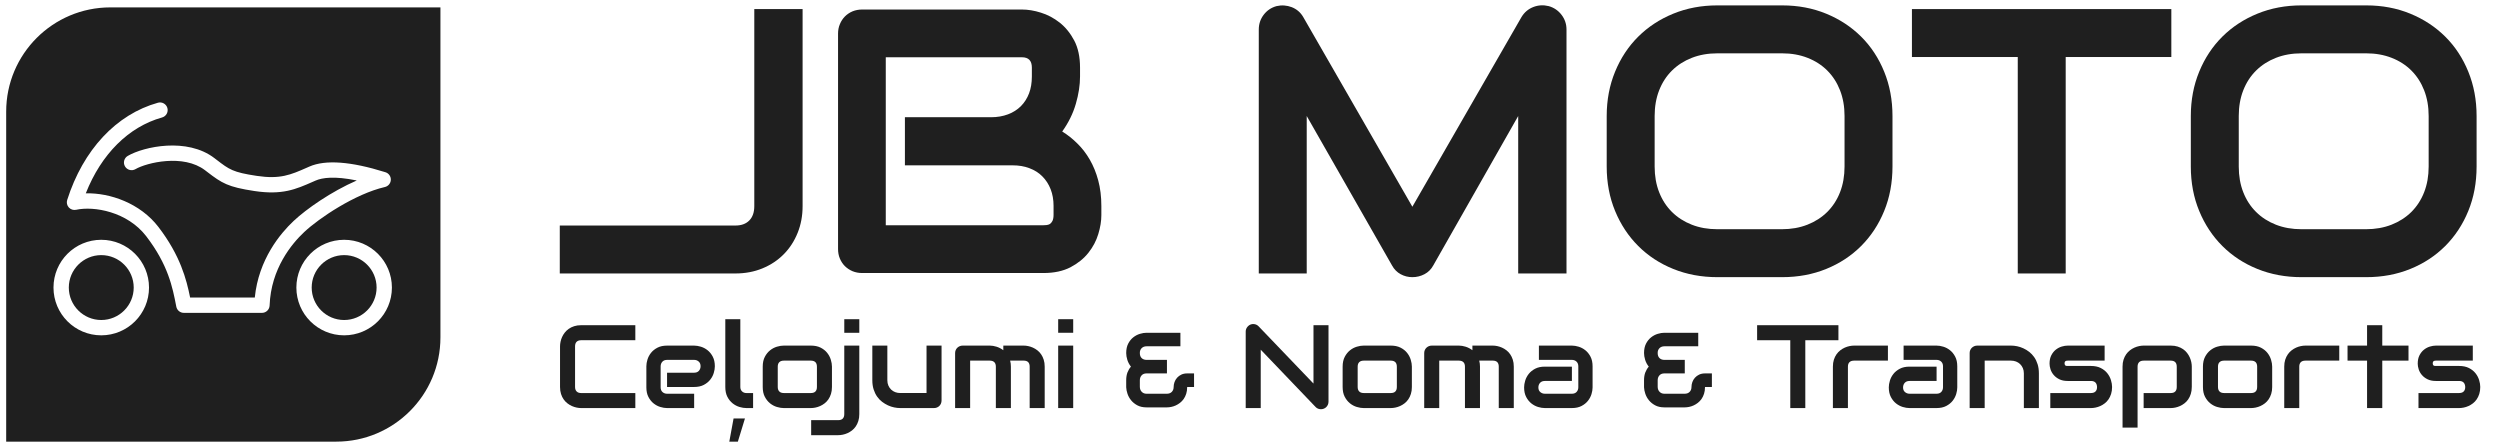 <svg width="840" height="150" xmlns="http://www.w3.org/2000/svg" version="1.1" xml:space="preserve">

 <g>
  <title>Layer 1</title>
  <g id="g10" transform="matrix(1.333 0 0 -1.333 0 1171.65)">
   <path fill-rule="nonzero" fill="#1F1F1F" d="m202.305,826.99c0,-2.416 -0.417,-4.664 -1.254,-6.739c-0.837,-2.076 -2.007,-3.873 -3.509,-5.39c-1.504,-1.519 -3.293,-2.704 -5.368,-3.556c-2.076,-0.852 -4.338,-1.277 -6.785,-1.277l-44.289,0l0,12.082l44.289,0c1.487,0 2.649,0.426 3.485,1.279c0.837,0.851 1.256,2.051 1.256,3.602l0,49.678l12.176,0l0,-49.678z" id="path12"/>
   <path fill-rule="nonzero" fill="#1F1F1F" d="m394.858,810.027l-12.176,0l0,39.687l-21.423,-37.69c-0.528,-0.96 -1.264,-1.688 -2.209,-2.184c-0.945,-0.494 -1.96,-0.743 -3.044,-0.743c-1.054,0 -2.037,0.248 -2.95,0.743c-0.913,0.496 -1.635,1.223 -2.161,2.184l-21.518,37.69l0,-39.687l-12.084,0l0,61.482c0,1.395 0.411,2.632 1.233,3.718c0.821,1.085 1.898,1.812 3.229,2.185c0.652,0.153 1.301,0.209 1.954,0.162c0.649,-0.045 1.277,-0.186 1.881,-0.418c0.605,-0.233 1.155,-0.557 1.651,-0.976c0.494,-0.417 0.913,-0.923 1.254,-1.512l27.511,-47.819l27.513,47.819c0.712,1.178 1.696,2.015 2.95,2.511c1.256,0.494 2.563,0.571 3.927,0.232c1.301,-0.372 2.37,-1.099 3.208,-2.185c0.835,-1.086 1.254,-2.323 1.254,-3.718l0,-61.482z" id="path14"/>
   <path fill-rule="nonzero" fill="#1F1F1F" d="m464.942,849.714c0,2.385 -0.381,4.546 -1.139,6.482c-0.758,1.938 -1.828,3.595 -3.206,4.973c-1.378,1.378 -3.036,2.448 -4.974,3.206c-1.936,0.759 -4.066,1.139 -6.39,1.139l-16.357,0c-2.356,0 -4.5,-0.381 -6.437,-1.139c-1.938,-0.758 -3.602,-1.828 -4.996,-3.206c-1.395,-1.378 -2.47,-3.036 -3.23,-4.973c-0.76,-1.936 -1.138,-4.097 -1.138,-6.482l0,-12.734c0,-2.387 0.378,-4.548 1.138,-6.482c0.76,-1.938 1.835,-3.594 3.23,-4.973c1.394,-1.38 3.059,-2.446 4.996,-3.206c1.937,-0.76 4.081,-1.138 6.437,-1.138l16.265,0c2.354,0 4.5,0.378 6.436,1.138c1.936,0.76 3.601,1.827 4.996,3.206c1.393,1.379 2.47,3.036 3.229,4.973c0.759,1.935 1.139,4.096 1.139,6.482l0,12.734zm12.083,-12.734c0,-4.059 -0.696,-7.792 -2.092,-11.2c-1.392,-3.409 -3.331,-6.351 -5.809,-8.829c-2.479,-2.48 -5.414,-4.41 -8.806,-5.786c-3.394,-1.379 -7.087,-2.068 -11.085,-2.068l-16.357,0c-3.998,0 -7.7,0.689 -11.109,2.068c-3.408,1.377 -6.35,3.306 -8.827,5.786c-2.482,2.478 -4.425,5.419 -5.835,8.829c-1.409,3.408 -2.114,7.141 -2.114,11.2l0,12.734c0,4.027 0.705,7.753 2.114,11.176c1.409,3.423 3.353,6.367 5.835,8.831c2.477,2.462 5.419,4.391 8.827,5.786c3.409,1.393 7.111,2.091 11.109,2.091l16.357,0c3.997,0 7.691,-0.697 11.085,-2.091c3.392,-1.395 6.327,-3.324 8.806,-5.786c2.477,-2.463 4.416,-5.408 5.809,-8.831c1.396,-3.423 2.092,-7.149 2.092,-11.176l0,-12.734z" id="path16"/>
   <path fill-rule="nonzero" fill="#1F1F1F" d="m547.313,864.585l-26.628,0l0,-54.559l-12.083,0l0,54.559l-26.675,0l0,12.084l65.386,0l0,-12.084z" id="path18"/>
   <path fill-rule="nonzero" fill="#1F1F1F" d="m612.174,849.714c0,2.385 -0.381,4.546 -1.139,6.482c-0.759,1.938 -1.828,3.595 -3.206,4.973c-1.378,1.378 -3.036,2.448 -4.973,3.206c-1.936,0.759 -4.066,1.139 -6.39,1.139l-16.357,0c-2.355,0 -4.5,-0.381 -6.437,-1.139c-1.938,-0.758 -3.602,-1.828 -4.996,-3.206c-1.395,-1.378 -2.47,-3.036 -3.23,-4.973c-0.76,-1.936 -1.138,-4.097 -1.138,-6.482l0,-12.734c0,-2.387 0.378,-4.548 1.138,-6.482c0.76,-1.938 1.835,-3.594 3.23,-4.973c1.394,-1.38 3.058,-2.446 4.996,-3.206c1.937,-0.76 4.082,-1.138 6.437,-1.138l16.265,0c2.354,0 4.5,0.378 6.436,1.138c1.936,0.76 3.601,1.827 4.996,3.206c1.394,1.379 2.47,3.036 3.229,4.973c0.758,1.935 1.139,4.096 1.139,6.482l0,12.734zm12.083,-12.734c0,-4.059 -0.696,-7.792 -2.092,-11.2c-1.392,-3.409 -3.331,-6.351 -5.808,-8.829c-2.479,-2.48 -5.414,-4.41 -8.806,-5.786c-3.394,-1.379 -7.087,-2.068 -11.085,-2.068l-16.357,0c-3.998,0 -7.7,0.689 -11.109,2.068c-3.408,1.377 -6.35,3.306 -8.827,5.786c-2.482,2.478 -4.425,5.419 -5.834,8.829c-1.409,3.408 -2.114,7.141 -2.114,11.2l0,12.734c0,4.027 0.705,7.753 2.114,11.176c1.409,3.423 3.353,6.367 5.834,8.831c2.477,2.462 5.419,4.391 8.827,5.786c3.409,1.393 7.111,2.091 11.109,2.091l16.357,0c3.997,0 7.691,-0.697 11.085,-2.091c3.393,-1.395 6.327,-3.324 8.806,-5.786c2.477,-2.463 4.416,-5.408 5.808,-8.831c1.397,-3.423 2.092,-7.149 2.092,-11.176l0,-12.734z" id="path20"/>
   <path fill-rule="nonzero" fill="#1F1F1F" d="m160.144,776.099l-13.663,0c-0.349,0 -0.726,0.041 -1.129,0.124c-0.403,0.084 -0.801,0.211 -1.193,0.386c-0.395,0.175 -0.77,0.401 -1.129,0.678c-0.359,0.276 -0.677,0.612 -0.955,1.004c-0.277,0.393 -0.497,0.851 -0.664,1.369c-0.165,0.52 -0.247,1.104 -0.247,1.754l0,10.255c0,0.35 0.041,0.727 0.124,1.129c0.082,0.403 0.211,0.801 0.386,1.194c0.175,0.394 0.403,0.77 0.685,1.13c0.281,0.359 0.619,0.676 1.013,0.953c0.392,0.277 0.846,0.497 1.361,0.662c0.516,0.166 1.098,0.248 1.749,0.248l13.663,0l0,-3.787l-13.663,0c-0.495,0 -0.873,-0.132 -1.136,-0.392c-0.263,-0.265 -0.394,-0.652 -0.394,-1.167l0,-10.226c0,-0.486 0.133,-0.861 0.401,-1.128c0.267,-0.267 0.643,-0.401 1.129,-0.401l13.663,0l0,-3.787z" id="path22"/>
   <path fill-rule="nonzero" fill="#1F1F1F" d="m180.186,786.631c0,-0.524 -0.093,-1.091 -0.277,-1.697c-0.185,-0.607 -0.483,-1.17 -0.896,-1.691c-0.412,-0.518 -0.952,-0.954 -1.615,-1.304c-0.666,-0.35 -1.475,-0.524 -2.426,-0.524l-6.832,0l0,3.598l6.832,0c0.514,0 0.913,0.159 1.194,0.473c0.281,0.317 0.422,0.706 0.422,1.173c0,0.496 -0.158,0.884 -0.473,1.165c-0.315,0.281 -0.696,0.423 -1.143,0.423l-6.832,0c-0.514,0 -0.913,-0.159 -1.195,-0.473c-0.281,-0.317 -0.422,-0.708 -0.422,-1.173l0,-5.287c0,-0.506 0.158,-0.899 0.473,-1.181c0.315,-0.281 0.706,-0.422 1.173,-0.422l6.802,0l0,-3.612l-6.832,0c-0.524,0 -1.091,0.091 -1.696,0.277c-0.608,0.183 -1.172,0.483 -1.691,0.895c-0.52,0.413 -0.955,0.952 -1.304,1.618c-0.349,0.665 -0.524,1.473 -0.524,2.425l0,5.317c0,0.524 0.092,1.09 0.277,1.696c0.185,0.607 0.483,1.171 0.895,1.691c0.414,0.518 0.952,0.954 1.618,1.302c0.665,0.349 1.473,0.524 2.425,0.524l6.832,0c0.524,0 1.09,-0.092 1.698,-0.276c0.606,-0.185 1.169,-0.483 1.689,-0.896c0.52,-0.412 0.955,-0.952 1.304,-1.617c0.35,-0.666 0.524,-1.475 0.524,-2.425" id="path24"/>
   <path fill-rule="nonzero" fill="#1F1F1F" d="m185.984,767.621l-2.156,0l1.078,5.856l2.869,0l-1.791,-5.856zm3.845,8.478l-1.689,0c-0.544,0 -1.125,0.091 -1.742,0.277c-0.617,0.183 -1.192,0.487 -1.726,0.91c-0.534,0.422 -0.976,0.971 -1.326,1.645c-0.349,0.677 -0.524,1.503 -0.524,2.483l0,17.086l3.787,0l0,-17.086c0,-0.466 0.145,-0.837 0.437,-1.114c0.291,-0.277 0.655,-0.415 1.092,-0.415l1.689,0l0,-3.787z" id="path26"/>
   <path fill-rule="nonzero" fill="#1F1F1F" d="m205.917,786.514c0,0.524 -0.13,0.912 -0.393,1.165c-0.261,0.251 -0.641,0.378 -1.136,0.378l-6.801,0c-0.506,0 -0.889,-0.128 -1.151,-0.386c-0.263,-0.256 -0.394,-0.632 -0.394,-1.128l0,-5.128c0,-0.494 0.131,-0.873 0.394,-1.135c0.261,-0.263 0.645,-0.394 1.151,-0.394l6.801,0c0.516,0 0.899,0.131 1.151,0.394c0.253,0.261 0.379,0.641 0.379,1.135l0,5.1zm3.788,-5.1c0,-0.65 -0.083,-1.234 -0.247,-1.754c-0.166,-0.518 -0.384,-0.976 -0.656,-1.369c-0.271,-0.392 -0.587,-0.729 -0.946,-1.004c-0.359,-0.277 -0.736,-0.503 -1.129,-0.678c-0.393,-0.175 -0.791,-0.304 -1.193,-0.386c-0.405,-0.082 -0.785,-0.124 -1.145,-0.124l-6.831,0c-0.524,0 -1.097,0.091 -1.719,0.277c-0.621,0.183 -1.196,0.487 -1.726,0.911c-0.53,0.422 -0.972,0.972 -1.325,1.645c-0.355,0.676 -0.531,1.503 -0.531,2.483l0,5.128c0,0.97 0.176,1.794 0.531,2.469c0.353,0.674 0.795,1.223 1.325,1.646c0.53,0.422 1.105,0.726 1.726,0.911c0.623,0.185 1.195,0.276 1.719,0.276l6.831,0c0.972,0 1.797,-0.175 2.478,-0.524c0.679,-0.349 1.227,-0.788 1.645,-1.318c0.417,-0.529 0.722,-1.104 0.91,-1.726c0.191,-0.621 0.284,-1.199 0.284,-1.733l0,-5.128z" id="path28"/>
   <path fill-rule="nonzero" fill="#1F1F1F" d="m216.6,795.079l-3.787,0l0,3.422l3.787,0l0,-3.422zm0,-20.496c0,-0.65 -0.083,-1.236 -0.249,-1.754c-0.165,-0.52 -0.384,-0.977 -0.655,-1.369c-0.271,-0.393 -0.588,-0.729 -0.946,-1.006c-0.359,-0.275 -0.737,-0.503 -1.129,-0.677c-0.394,-0.175 -0.79,-0.304 -1.188,-0.385c-0.398,-0.084 -0.777,-0.124 -1.137,-0.124l-6.831,0l0,3.787l6.831,0c0.506,0 0.884,0.13 1.137,0.392c0.253,0.263 0.379,0.641 0.379,1.137l0,17.261l3.787,0l0,-17.261z" id="path30"/>
   <path fill-rule="nonzero" fill="#1F1F1F" d="m237.33,778.008c0,-0.273 -0.048,-0.524 -0.146,-0.757c-0.097,-0.233 -0.23,-0.436 -0.401,-0.605c-0.169,-0.17 -0.369,-0.304 -0.597,-0.4c-0.229,-0.098 -0.473,-0.146 -0.736,-0.146l-8.565,0c-0.466,0 -0.964,0.053 -1.493,0.162c-0.53,0.105 -1.051,0.279 -1.565,0.516c-0.516,0.239 -1.013,0.54 -1.494,0.904c-0.48,0.363 -0.899,0.805 -1.259,1.325c-0.36,0.518 -0.648,1.118 -0.868,1.8c-0.217,0.678 -0.327,1.445 -0.327,2.3l0,8.739l3.787,0l0,-8.739c0,-0.494 0.084,-0.939 0.256,-1.332c0.169,-0.394 0.399,-0.73 0.691,-1.013c0.291,-0.281 0.634,-0.497 1.027,-0.648c0.394,-0.151 0.818,-0.226 1.274,-0.226l6.628,0l0,11.958l3.787,0l0,-13.836z" id="path32"/>
   <path fill-rule="nonzero" fill="#1F1F1F" d="m254.804,776.099l-3.787,0l0,10.444c0,0.496 -0.131,0.872 -0.394,1.128c-0.261,0.259 -0.651,0.387 -1.165,0.387l-4.923,0l0,-11.958l-3.787,0l0,13.867c0,0.261 0.049,0.507 0.146,0.735c0.097,0.229 0.233,0.428 0.407,0.598c0.175,0.169 0.378,0.303 0.611,0.401c0.233,0.097 0.482,0.145 0.743,0.145l6.832,0c0.524,0 1.088,-0.091 1.691,-0.276c0.602,-0.184 1.175,-0.481 1.719,-0.889l0,1.165l5.127,0c0.359,0 0.738,-0.04 1.136,-0.123c0.398,-0.083 0.794,-0.21 1.187,-0.385c0.392,-0.175 0.769,-0.402 1.128,-0.678c0.36,-0.277 0.675,-0.612 0.948,-1.006c0.271,-0.392 0.49,-0.848 0.655,-1.362c0.165,-0.514 0.248,-1.097 0.248,-1.747l0,-10.444l-3.787,0l0,10.444c0,0.496 -0.124,0.872 -0.372,1.128c-0.247,0.259 -0.629,0.387 -1.143,0.387l-3.408,0c0.126,-0.466 0.189,-0.972 0.189,-1.515l0,-10.444z" id="path34"/>
   <path fill-rule="nonzero" fill="#1F1F1F" d="m270.514,776.099l-3.787,0l0,15.746l3.787,0l0,-15.746zm0,18.98l-3.787,0l0,3.422l3.787,0l0,-3.422z" id="path36"/>
   <path fill-rule="nonzero" fill="#1F1F1F" d="m300.972,781.415l-1.705,0l-0.028,-0.043c0,-0.622 -0.08,-1.181 -0.241,-1.675c-0.159,-0.497 -0.371,-0.93 -0.632,-1.304c-0.263,-0.375 -0.568,-0.698 -0.918,-0.969c-0.351,-0.273 -0.712,-0.493 -1.085,-0.662c-0.375,-0.172 -0.753,-0.294 -1.136,-0.372c-0.384,-0.078 -0.746,-0.117 -1.086,-0.117l-5.142,0c-0.902,0 -1.672,0.169 -2.308,0.51c-0.636,0.339 -1.161,0.761 -1.572,1.267c-0.413,0.504 -0.719,1.053 -0.919,1.646c-0.199,0.591 -0.307,1.141 -0.327,1.645l0,1.761c0,0.767 0.11,1.431 0.327,1.99c0.22,0.556 0.508,1.04 0.868,1.447c-0.417,0.526 -0.722,1.094 -0.91,1.706c-0.191,0.611 -0.284,1.185 -0.284,1.719c0,0.942 0.17,1.737 0.51,2.388c0.34,0.65 0.767,1.178 1.281,1.579c0.514,0.405 1.071,0.696 1.668,0.875c0.597,0.181 1.154,0.27 1.668,0.27l8.536,0l0,-3.409l-8.536,0c-0.261,0 -0.497,-0.042 -0.706,-0.124c-0.209,-0.083 -0.39,-0.202 -0.54,-0.357c-0.151,-0.156 -0.264,-0.337 -0.341,-0.547c-0.078,-0.207 -0.112,-0.434 -0.102,-0.676c0,-0.554 0.155,-0.979 0.466,-1.276c0.311,-0.296 0.719,-0.443 1.223,-0.443l5.142,0l0,-3.409l-5.142,0c-0.534,0 -0.949,-0.165 -1.246,-0.494c-0.296,-0.331 -0.443,-0.743 -0.443,-1.24l0,-1.631c0,-0.524 0.158,-0.949 0.473,-1.273c0.315,-0.327 0.721,-0.488 1.216,-0.488l5.112,0c0.534,0 0.955,0.16 1.262,0.48c0.304,0.321 0.457,0.729 0.457,1.223c0,0.418 0.074,0.831 0.219,1.238c0.146,0.408 0.365,0.774 0.656,1.099c0.291,0.325 0.648,0.588 1.07,0.787c0.423,0.199 0.91,0.298 1.464,0.298l1.733,0l0,-3.423z" id="path38"/>
   <path fill-rule="nonzero" fill="#1F1F1F" d="m334.868,777.716c0,-0.273 -0.051,-0.524 -0.152,-0.757c-0.104,-0.233 -0.239,-0.436 -0.409,-0.605c-0.171,-0.17 -0.371,-0.304 -0.604,-0.401c-0.233,-0.098 -0.48,-0.146 -0.744,-0.146c-0.233,0 -0.467,0.046 -0.706,0.13c-0.237,0.09 -0.448,0.229 -0.633,0.424l-13.836,14.45l0,-14.713l-3.788,0l0,19.272c0,0.387 0.108,0.739 0.327,1.055c0.217,0.316 0.497,0.551 0.838,0.706c0.358,0.146 0.727,0.182 1.106,0.109c0.378,-0.074 0.704,-0.251 0.976,-0.531l13.838,-14.435l0,14.711l3.787,0l0,-19.27z" id="path40"/>
   <path fill-rule="nonzero" fill="#1F1F1F" d="m352.094,786.514c0,0.524 -0.132,0.912 -0.392,1.165c-0.264,0.251 -0.642,0.378 -1.138,0.378l-6.802,0c-0.506,0 -0.889,-0.128 -1.15,-0.386c-0.263,-0.256 -0.394,-0.632 -0.394,-1.128l0,-5.128c0,-0.494 0.131,-0.873 0.394,-1.135c0.261,-0.263 0.644,-0.394 1.15,-0.394l6.802,0c0.514,0 0.899,0.131 1.151,0.394c0.253,0.261 0.379,0.641 0.379,1.135l0,5.1zm3.788,-5.1c0,-0.65 -0.084,-1.234 -0.249,-1.754c-0.165,-0.518 -0.382,-0.976 -0.655,-1.369c-0.271,-0.392 -0.588,-0.729 -0.946,-1.004c-0.361,-0.277 -0.736,-0.503 -1.129,-0.678c-0.394,-0.175 -0.791,-0.304 -1.194,-0.386c-0.405,-0.082 -0.785,-0.124 -1.145,-0.124l-6.832,0c-0.524,0 -1.097,0.091 -1.719,0.277c-0.621,0.183 -1.196,0.487 -1.726,0.911c-0.53,0.422 -0.97,0.972 -1.325,1.645c-0.354,0.676 -0.531,1.503 -0.531,2.483l0,5.128c0,0.97 0.178,1.794 0.531,2.469c0.355,0.674 0.795,1.223 1.325,1.646c0.53,0.422 1.106,0.726 1.726,0.911c0.622,0.185 1.194,0.276 1.719,0.276l6.832,0c0.97,0 1.795,-0.175 2.478,-0.524c0.679,-0.349 1.227,-0.788 1.645,-1.318c0.418,-0.529 0.722,-1.104 0.91,-1.726c0.191,-0.621 0.284,-1.199 0.284,-1.733l0,-5.128z" id="path42"/>
   <path fill-rule="nonzero" fill="#1F1F1F" d="m373.046,776.099l-3.787,0l0,10.444c0,0.496 -0.132,0.872 -0.394,1.128c-0.263,0.259 -0.65,0.387 -1.166,0.387l-4.922,0l0,-11.958l-3.788,0l0,13.867c0,0.261 0.05,0.507 0.146,0.735c0.097,0.229 0.233,0.428 0.408,0.598c0.175,0.169 0.379,0.303 0.612,0.401c0.233,0.097 0.482,0.145 0.742,0.145l6.833,0c0.524,0 1.087,-0.091 1.689,-0.276c0.602,-0.184 1.175,-0.481 1.719,-0.889l0,1.165l5.128,0c0.359,0 0.737,-0.04 1.135,-0.123c0.399,-0.083 0.794,-0.21 1.188,-0.385c0.393,-0.175 0.768,-0.402 1.128,-0.678c0.359,-0.277 0.676,-0.612 0.947,-1.006c0.273,-0.392 0.49,-0.848 0.656,-1.362c0.164,-0.514 0.247,-1.097 0.247,-1.747l0,-10.444l-3.787,0l0,10.444c0,0.496 -0.124,0.872 -0.372,1.128c-0.247,0.259 -0.628,0.387 -1.142,0.387l-3.409,0c0.126,-0.466 0.191,-0.972 0.191,-1.515l0,-10.444z" id="path44"/>
   <path fill-rule="nonzero" fill="#1F1F1F" d="m401.432,781.313c0,-0.524 -0.092,-1.091 -0.276,-1.696c-0.186,-0.608 -0.484,-1.172 -0.896,-1.69c-0.414,-0.52 -0.952,-0.955 -1.618,-1.304c-0.665,-0.349 -1.473,-0.524 -2.425,-0.524l-6.83,0c-0.525,0 -1.091,0.092 -1.699,0.276c-0.606,0.184 -1.169,0.483 -1.689,0.895c-0.518,0.414 -0.955,0.952 -1.304,1.618c-0.349,0.665 -0.524,1.473 -0.524,2.425c0,0.524 0.092,1.093 0.277,1.704c0.185,0.611 0.483,1.176 0.896,1.698c0.412,0.519 0.952,0.952 1.615,1.302c0.666,0.349 1.475,0.524 2.428,0.524l6.83,0l0,-3.612l-6.83,0c-0.517,0 -0.915,-0.158 -1.196,-0.473c-0.283,-0.315 -0.422,-0.706 -0.422,-1.173c0,-0.495 0.162,-0.881 0.489,-1.158c0.324,-0.276 0.71,-0.415 1.156,-0.415l6.803,0c0.514,0 0.913,0.155 1.195,0.466c0.281,0.311 0.423,0.699 0.423,1.166l0,5.287c0,0.494 -0.155,0.887 -0.459,1.179c-0.307,0.291 -0.693,0.437 -1.159,0.437l-8.317,0l0,3.597l8.317,0c0.524,0 1.091,-0.09 1.696,-0.275c0.608,-0.185 1.172,-0.483 1.691,-0.896c0.52,-0.412 0.955,-0.952 1.304,-1.617c0.349,-0.666 0.524,-1.474 0.524,-2.424l0,-5.317z" id="path46"/>
   <path fill-rule="nonzero" fill="#1F1F1F" d="m431.497,781.415l-1.704,0l-0.028,-0.043c0,-0.622 -0.08,-1.181 -0.241,-1.675c-0.159,-0.497 -0.371,-0.93 -0.632,-1.304c-0.264,-0.375 -0.568,-0.698 -0.918,-0.969c-0.351,-0.273 -0.712,-0.493 -1.085,-0.662c-0.375,-0.172 -0.753,-0.294 -1.136,-0.372c-0.384,-0.078 -0.746,-0.117 -1.087,-0.117l-5.141,0c-0.902,0 -1.672,0.169 -2.308,0.51c-0.636,0.339 -1.161,0.761 -1.572,1.267c-0.414,0.504 -0.719,1.053 -0.919,1.646c-0.198,0.591 -0.307,1.141 -0.327,1.645l0,1.761c0,0.767 0.11,1.431 0.327,1.99c0.22,0.556 0.509,1.04 0.868,1.447c-0.418,0.526 -0.721,1.094 -0.91,1.706c-0.191,0.611 -0.284,1.185 -0.284,1.719c0,0.942 0.169,1.737 0.51,2.388c0.34,0.65 0.766,1.178 1.283,1.579c0.513,0.405 1.069,0.696 1.666,0.875c0.597,0.181 1.154,0.27 1.668,0.27l8.536,0l0,-3.409l-8.536,0c-0.261,0 -0.497,-0.042 -0.706,-0.124c-0.209,-0.083 -0.388,-0.202 -0.539,-0.357c-0.149,-0.156 -0.264,-0.337 -0.341,-0.547c-0.079,-0.207 -0.112,-0.434 -0.102,-0.676c0,-0.554 0.155,-0.979 0.466,-1.276c0.311,-0.296 0.719,-0.443 1.223,-0.443l5.141,0l0,-3.409l-5.141,0c-0.534,0 -0.949,-0.165 -1.246,-0.494c-0.296,-0.331 -0.443,-0.743 -0.443,-1.24l0,-1.631c0,-0.524 0.158,-0.949 0.473,-1.273c0.315,-0.327 0.722,-0.488 1.216,-0.488l5.114,0c0.533,0 0.953,0.16 1.26,0.48c0.304,0.321 0.457,0.729 0.457,1.223c0,0.418 0.074,0.831 0.219,1.238c0.146,0.408 0.364,0.774 0.655,1.099c0.291,0.325 0.649,0.588 1.071,0.787c0.424,0.199 0.911,0.298 1.465,0.298l1.733,0l0,-3.423z" id="path48"/>
   <path fill-rule="nonzero" fill="#1F1F1F" d="m463.398,793.199l-8.347,0l0,-17.101l-3.787,0l0,17.101l-8.361,0l0,3.787l20.496,0l0,-3.787z" id="path50"/>
   <path fill-rule="nonzero" fill="#1F1F1F" d="m475.872,788.057l-8.52,0c-0.516,0 -0.905,-0.128 -1.165,-0.385c-0.264,-0.257 -0.395,-0.634 -0.395,-1.13l0,-10.444l-3.787,0l0,10.444c0,0.651 0.083,1.233 0.247,1.747c0.165,0.514 0.388,0.97 0.663,1.362c0.277,0.394 0.595,0.729 0.955,1.006c0.36,0.276 0.735,0.503 1.13,0.678c0.392,0.175 0.79,0.302 1.194,0.385c0.402,0.084 0.777,0.123 1.127,0.123l8.552,0l0,-3.787z" id="path52"/>
   <path fill-rule="nonzero" fill="#1F1F1F" d="m493.356,781.313c0,-0.524 -0.093,-1.091 -0.276,-1.696c-0.186,-0.608 -0.484,-1.172 -0.896,-1.69c-0.413,-0.52 -0.952,-0.955 -1.618,-1.304c-0.665,-0.349 -1.473,-0.524 -2.425,-0.524l-6.83,0c-0.526,0 -1.091,0.092 -1.699,0.276c-0.607,0.184 -1.169,0.483 -1.689,0.895c-0.519,0.414 -0.955,0.952 -1.304,1.618c-0.349,0.665 -0.524,1.473 -0.524,2.425c0,0.524 0.092,1.093 0.277,1.704c0.185,0.611 0.483,1.176 0.896,1.698c0.412,0.519 0.952,0.952 1.615,1.302c0.666,0.349 1.474,0.524 2.428,0.524l6.83,0l0,-3.612l-6.83,0c-0.517,0 -0.915,-0.158 -1.196,-0.473c-0.283,-0.315 -0.422,-0.706 -0.422,-1.173c0,-0.495 0.162,-0.881 0.489,-1.158c0.324,-0.276 0.71,-0.415 1.157,-0.415l6.803,0c0.514,0 0.914,0.155 1.195,0.466c0.281,0.311 0.423,0.699 0.423,1.166l0,5.287c0,0.494 -0.154,0.887 -0.459,1.179c-0.307,0.291 -0.693,0.437 -1.159,0.437l-8.317,0l0,3.597l8.317,0c0.524,0 1.091,-0.09 1.696,-0.275c0.608,-0.185 1.172,-0.483 1.69,-0.896c0.52,-0.412 0.955,-0.952 1.304,-1.617c0.349,-0.666 0.524,-1.474 0.524,-2.424l0,-5.317z" id="path54"/>
   <path fill-rule="nonzero" fill="#1F1F1F" d="m513.927,776.099l-3.787,0l0,8.739c0,0.495 -0.085,0.939 -0.256,1.334c-0.169,0.392 -0.399,0.729 -0.691,1.011c-0.291,0.281 -0.633,0.497 -1.028,0.649c-0.392,0.149 -0.818,0.225 -1.274,0.225l-6.627,0l0,-11.958l-3.787,0l0,13.867c0,0.261 0.048,0.507 0.145,0.735c0.098,0.229 0.233,0.428 0.408,0.598c0.176,0.169 0.379,0.303 0.612,0.401c0.233,0.097 0.482,0.145 0.743,0.145l8.536,0c0.474,0 0.979,-0.053 1.507,-0.159c0.53,-0.108 1.054,-0.28 1.573,-0.519c0.521,-0.237 1.015,-0.537 1.486,-0.902c0.472,-0.364 0.889,-0.807 1.253,-1.325c0.365,-0.52 0.653,-1.119 0.867,-1.8c0.214,-0.679 0.321,-1.446 0.321,-2.301l0,-8.739z" id="path56"/>
   <path fill-rule="nonzero" fill="#1F1F1F" d="m532.378,781.415c0,-0.651 -0.084,-1.235 -0.249,-1.755c-0.165,-0.52 -0.383,-0.976 -0.656,-1.369c-0.271,-0.394 -0.587,-0.729 -0.946,-1.004c-0.36,-0.279 -0.735,-0.503 -1.13,-0.678c-0.392,-0.175 -0.79,-0.304 -1.193,-0.386c-0.403,-0.083 -0.784,-0.124 -1.143,-0.124l-10.255,0l0,3.787l10.225,0c0.516,0 0.904,0.13 1.166,0.393c0.262,0.261 0.394,0.641 0.394,1.135c-0.05,1.01 -0.56,1.514 -1.53,1.514l-5.87,0c-0.836,0 -1.546,0.148 -2.128,0.439c-0.583,0.291 -1.055,0.655 -1.419,1.093c-0.365,0.436 -0.626,0.906 -0.787,1.413c-0.16,0.503 -0.241,0.975 -0.241,1.412c0,0.845 0.152,1.557 0.453,2.134c0.301,0.578 0.679,1.045 1.135,1.406c0.458,0.358 0.952,0.619 1.486,0.778c0.534,0.161 1.036,0.24 1.501,0.24l9.308,0l0,-3.787l-9.279,0c-0.194,0 -0.348,-0.021 -0.459,-0.066c-0.112,-0.043 -0.193,-0.101 -0.249,-0.175c-0.052,-0.073 -0.084,-0.151 -0.094,-0.233c-0.01,-0.082 -0.016,-0.162 -0.016,-0.24c0.01,-0.156 0.04,-0.277 0.09,-0.364c0.046,-0.089 0.108,-0.15 0.181,-0.19c0.072,-0.039 0.155,-0.061 0.247,-0.066c0.092,-0.006 0.182,-0.009 0.27,-0.009l5.87,0c0.97,0 1.795,-0.175 2.476,-0.524c0.68,-0.349 1.227,-0.787 1.645,-1.317c0.417,-0.53 0.721,-1.105 0.912,-1.726c0.189,-0.622 0.284,-1.2 0.284,-1.734" id="path58"/>
   <path fill-rule="nonzero" fill="#1F1F1F" d="m552.467,781.415c0,-0.651 -0.084,-1.235 -0.248,-1.755c-0.165,-0.52 -0.382,-0.976 -0.655,-1.369c-0.271,-0.394 -0.588,-0.729 -0.946,-1.004c-0.361,-0.279 -0.736,-0.503 -1.13,-0.678c-0.393,-0.175 -0.788,-0.304 -1.187,-0.386c-0.398,-0.083 -0.775,-0.124 -1.135,-0.124l-6.833,0l0,3.787l6.833,0c0.505,0 0.884,0.13 1.135,0.393c0.253,0.261 0.379,0.641 0.379,1.135l0,5.099c0,0.524 -0.129,0.911 -0.387,1.165c-0.257,0.251 -0.633,0.378 -1.128,0.378l-6.803,0c-0.516,0 -0.904,-0.128 -1.165,-0.386c-0.263,-0.256 -0.393,-0.632 -0.393,-1.129l0,-15.366l-3.787,0l0,15.366c0,0.65 0.081,1.234 0.247,1.749c0.165,0.514 0.386,0.969 0.662,1.362c0.278,0.393 0.595,0.729 0.955,1.006c0.36,0.276 0.736,0.501 1.13,0.676c0.393,0.175 0.791,0.304 1.195,0.387c0.402,0.082 0.778,0.124 1.128,0.124l6.833,0c0.651,0 1.233,-0.083 1.748,-0.247c0.514,-0.165 0.969,-0.385 1.362,-0.655c0.392,-0.273 0.729,-0.588 1.004,-0.948c0.277,-0.359 0.504,-0.736 0.679,-1.129c0.175,-0.392 0.301,-0.79 0.385,-1.186c0.083,-0.399 0.124,-0.778 0.124,-1.138l0,-5.127z" id="path60"/>
   <path fill-rule="nonzero" fill="#1F1F1F" d="m568.947,786.514c0,0.524 -0.132,0.912 -0.392,1.165c-0.264,0.251 -0.642,0.378 -1.138,0.378l-6.802,0c-0.506,0 -0.889,-0.128 -1.151,-0.386c-0.263,-0.256 -0.393,-0.632 -0.393,-1.128l0,-5.128c0,-0.494 0.13,-0.873 0.393,-1.135c0.261,-0.263 0.645,-0.394 1.151,-0.394l6.802,0c0.514,0 0.899,0.131 1.15,0.394c0.253,0.261 0.379,0.641 0.379,1.135l0,5.1zm3.787,-5.1c0,-0.65 -0.084,-1.234 -0.249,-1.754c-0.165,-0.518 -0.382,-0.976 -0.655,-1.369c-0.271,-0.392 -0.588,-0.729 -0.946,-1.004c-0.361,-0.277 -0.736,-0.503 -1.13,-0.678c-0.393,-0.175 -0.791,-0.304 -1.193,-0.386c-0.405,-0.082 -0.785,-0.124 -1.145,-0.124l-6.832,0c-0.524,0 -1.096,0.091 -1.719,0.277c-0.621,0.183 -1.196,0.487 -1.726,0.911c-0.53,0.422 -0.97,0.972 -1.325,1.645c-0.353,0.676 -0.531,1.503 -0.531,2.483l0,5.128c0,0.97 0.178,1.794 0.531,2.469c0.355,0.674 0.796,1.223 1.325,1.646c0.529,0.422 1.105,0.726 1.726,0.911c0.622,0.185 1.195,0.276 1.719,0.276l6.832,0c0.97,0 1.796,-0.175 2.477,-0.524c0.679,-0.349 1.227,-0.788 1.645,-1.318c0.417,-0.529 0.722,-1.104 0.91,-1.726c0.19,-0.621 0.284,-1.199 0.284,-1.733l0,-5.128z" id="path62"/>
   <path fill-rule="nonzero" fill="#1F1F1F" d="m589.638,788.057l-8.52,0c-0.516,0 -0.905,-0.128 -1.165,-0.385c-0.264,-0.257 -0.395,-0.634 -0.395,-1.13l0,-10.444l-3.787,0l0,10.444c0,0.651 0.082,1.233 0.247,1.747c0.165,0.514 0.388,0.97 0.664,1.362c0.277,0.394 0.595,0.729 0.955,1.006c0.359,0.276 0.734,0.503 1.129,0.678c0.392,0.175 0.79,0.302 1.195,0.385c0.402,0.084 0.777,0.123 1.126,0.123l8.552,0l0,-3.787z" id="path64"/>
   <path fill-rule="nonzero" fill="#1F1F1F" d="m607.094,788.057l-6.611,0l0,-11.958l-3.833,0l0,11.958l-4.922,0l0,3.787l4.922,0l0,5.142l3.833,0l0,-5.142l6.611,0l0,-3.787z" id="path66"/>
   <path fill-rule="nonzero" fill="#1F1F1F" d="m625.181,781.415c0,-0.651 -0.084,-1.235 -0.248,-1.755c-0.165,-0.52 -0.384,-0.976 -0.656,-1.369c-0.271,-0.394 -0.587,-0.729 -0.946,-1.004c-0.359,-0.279 -0.735,-0.503 -1.129,-0.678c-0.392,-0.175 -0.79,-0.304 -1.193,-0.386c-0.403,-0.083 -0.784,-0.124 -1.143,-0.124l-10.255,0l0,3.787l10.225,0c0.515,0 0.903,0.13 1.166,0.393c0.261,0.261 0.393,0.641 0.393,1.135c-0.05,1.01 -0.56,1.514 -1.53,1.514l-5.87,0c-0.837,0 -1.546,0.148 -2.128,0.439c-0.582,0.291 -1.055,0.655 -1.419,1.093c-0.365,0.436 -0.626,0.906 -0.787,1.413c-0.161,0.503 -0.241,0.975 -0.241,1.412c0,0.845 0.152,1.557 0.453,2.134c0.301,0.578 0.679,1.045 1.135,1.406c0.457,0.358 0.952,0.619 1.486,0.778c0.534,0.161 1.036,0.24 1.502,0.24l9.307,0l0,-3.787l-9.279,0c-0.195,0 -0.348,-0.021 -0.459,-0.066c-0.112,-0.043 -0.193,-0.101 -0.248,-0.175c-0.053,-0.073 -0.084,-0.151 -0.094,-0.233c-0.01,-0.082 -0.016,-0.162 -0.016,-0.24c0.01,-0.156 0.04,-0.277 0.089,-0.364c0.047,-0.089 0.108,-0.15 0.182,-0.19c0.072,-0.039 0.154,-0.061 0.247,-0.066c0.092,-0.006 0.182,-0.009 0.27,-0.009l5.87,0c0.97,0 1.795,-0.175 2.476,-0.524c0.68,-0.349 1.227,-0.787 1.645,-1.317c0.417,-0.53 0.722,-1.105 0.912,-1.726c0.189,-0.622 0.284,-1.2 0.284,-1.734" id="path68"/>
   <path fill-rule="nonzero" fill="#1F1F1F" d="m25.523,814.653c-4.51,0 -8.178,-3.669 -8.178,-8.179c0,-4.51 3.668,-8.178 8.178,-8.178c4.511,0 8.18,3.668 8.18,8.178c0,4.51 -3.669,8.179 -8.18,8.179" id="path70"/>
   <path fill-rule="nonzero" fill="#1F1F1F" d="m86.745,814.653c-4.511,0 -8.18,-3.669 -8.18,-8.179c0,-4.51 3.669,-8.178 8.18,-8.178c4.51,0 8.18,3.668 8.18,8.178c0,4.51 -3.67,8.179 -8.18,8.179" id="path72"/>
   <path fill-rule="nonzero" fill="#1F1F1F" d="m86.745,794.434c-6.65,0 -12.041,5.391 -12.041,12.04c0,6.65 5.391,12.041 12.041,12.041c6.649,0 12.04,-5.391 12.04,-12.041c0,-6.649 -5.391,-12.04 -12.04,-12.04zm-20.716,5.665l-19.694,0c-0.923,0 -1.719,0.656 -1.895,1.564l-0.047,0.241c-0.889,4.584 -1.997,10.29 -7.522,17.494c-4.781,6.236 -13.218,7.661 -17.681,6.681c-0.672,-0.148 -1.375,0.075 -1.841,0.585c-0.465,0.51 -0.622,1.229 -0.414,1.887c4.027,12.647 12.366,21.584 22.88,24.517c1.026,0.288 2.092,-0.313 2.379,-1.34c0.286,-1.028 -0.314,-2.093 -1.343,-2.379c-8.444,-2.357 -15.335,-9.254 -19.225,-19.121c6.092,0.148 13.706,-2.479 18.308,-8.479c5.529,-7.211 7.066,-13.21 7.989,-17.788l16.301,0c0.959,9.645 6.465,16.183 9.798,19.312c3.186,2.993 9.468,7.397 15.907,10.195c-5.644,1.163 -8.725,0.699 -10.386,-0.029l-0.679,-0.297c-4.307,-1.895 -7.708,-3.392 -14.738,-2.331c-6.682,1.009 -8.184,1.966 -11.924,4.838l-0.504,0.387c-5.483,4.196 -14.777,1.906 -17.551,0.288c-0.92,-0.537 -2.104,-0.226 -2.641,0.695c-0.537,0.92 -0.226,2.102 0.695,2.641c4.049,2.361 14.961,4.711 21.844,-0.557l0.51,-0.391c3.258,-2.501 4.133,-3.173 10.149,-4.082c5.922,-0.894 8.582,0.275 12.606,2.047l0.686,0.301c4.04,1.767 10.464,1.293 19.089,-1.411l0.074,-0.023c0.832,-0.26 1.386,-1.046 1.352,-1.917c-0.033,-0.871 -0.645,-1.611 -1.494,-1.807c-7.469,-1.728 -16.558,-7.801 -20.349,-11.363c-3.111,-2.921 -8.378,-9.209 -8.709,-18.498c-0.037,-1.039 -0.891,-1.862 -1.929,-1.862zm-40.507,-5.665c-6.65,0 -12.039,5.391 -12.039,12.04c0,6.65 5.389,12.041 12.039,12.041c6.649,0 12.04,-5.391 12.04,-12.041c0,-6.649 -5.391,-12.04 -12.04,-12.04zm2.307,82.662c-14.508,0 -26.27,-11.761 -26.27,-26.269l0,-83.19l83.189,0c14.509,0 26.27,11.762 26.27,26.27l0,83.189l-83.189,0z" id="path74"/>
   <g id="g76">
    <path fill-rule="nonzero" fill="#737373" d="m-1344.918,989.305c0,-2.417 -0.418,-4.665 -1.255,-6.741c-0.837,-2.077 -2.008,-3.874 -3.51,-5.393c-1.504,-1.519 -3.294,-2.704 -5.369,-3.556c-2.077,-0.852 -4.34,-1.279 -6.787,-1.279l-44.302,0l0,12.087l44.302,0c1.487,0 2.65,0.426 3.486,1.278c0.837,0.852 1.255,2.052 1.255,3.604l0,49.693l12.18,0l0,-49.693z" id="path78"/>
    <path fill-rule="nonzero" fill="#737373" d="m-1152.309,972.336l-12.18,0l0,39.7l-21.429,-37.701c-0.529,-0.961 -1.265,-1.689 -2.209,-2.185c-0.945,-0.495 -1.961,-0.744 -3.045,-0.744c-1.054,0 -2.038,0.249 -2.951,0.744c-0.915,0.496 -1.637,1.224 -2.163,2.185l-21.523,37.701l0,-39.7l-12.087,0l0,61.501c0,1.396 0.411,2.634 1.233,3.72c0.821,1.085 1.897,1.813 3.23,2.185c0.652,0.154 1.301,0.209 1.954,0.162c0.649,-0.046 1.277,-0.186 1.881,-0.418c0.605,-0.233 1.155,-0.557 1.652,-0.976c0.493,-0.418 0.913,-0.923 1.254,-1.512l27.52,-47.834l27.52,47.834c0.712,1.179 1.697,2.016 2.952,2.512c1.256,0.494 2.564,0.572 3.928,0.232c1.302,-0.372 2.37,-1.1 3.209,-2.185c0.835,-1.086 1.254,-2.324 1.254,-3.72l0,-61.501z" id="path80"/>
    <path fill-rule="nonzero" fill="#737373" d="m-1082.205,1012.037c0,2.385 -0.38,4.547 -1.139,6.484c-0.758,1.938 -1.829,3.596 -3.207,4.975c-1.379,1.378 -3.038,2.448 -4.974,3.207c-1.938,0.759 -4.068,1.139 -6.392,1.139l-16.363,0c-2.357,0 -4.502,-0.38 -6.439,-1.139c-1.937,-0.759 -3.602,-1.829 -4.997,-3.207c-1.395,-1.379 -2.471,-3.037 -3.231,-4.975c-0.76,-1.937 -1.139,-4.099 -1.139,-6.484l0,-12.737c0,-2.387 0.379,-4.549 1.139,-6.486c0.76,-1.936 1.836,-3.594 3.231,-4.974c1.395,-1.379 3.06,-2.448 4.997,-3.207c1.937,-0.76 4.082,-1.139 6.439,-1.139l16.27,0c2.355,0 4.501,0.379 6.439,1.139c1.935,0.759 3.602,1.828 4.997,3.207c1.394,1.38 2.472,3.038 3.23,4.974c0.759,1.937 1.139,4.099 1.139,6.486l0,12.737zm12.087,-12.737c0,-4.061 -0.696,-7.795 -2.093,-11.204c-1.392,-3.411 -3.332,-6.353 -5.809,-8.831c-2.481,-2.482 -5.416,-4.411 -8.81,-5.789c-3.394,-1.378 -7.089,-2.069 -11.087,-2.069l-16.363,0c-3.998,0 -7.702,0.691 -11.112,2.069c-3.409,1.378 -6.352,3.307 -8.831,5.789c-2.481,2.478 -4.425,5.42 -5.835,8.831c-1.409,3.409 -2.114,7.143 -2.114,11.204l0,12.737c0,4.028 0.705,7.755 2.114,11.18c1.41,3.424 3.354,6.368 5.835,8.833c2.479,2.463 5.422,4.391 8.831,5.788c3.41,1.392 7.114,2.091 11.112,2.091l16.363,0c3.998,0 7.693,-0.699 11.087,-2.091c3.394,-1.397 6.329,-3.325 8.81,-5.788c2.477,-2.465 4.417,-5.409 5.809,-8.833c1.397,-3.425 2.093,-7.152 2.093,-11.18l0,-12.737z" id="path82"/>
    <path fill-rule="nonzero" fill="#737373" d="m-999.81,1026.912l-26.636,0l0,-54.575l-12.087,0l0,54.575l-26.683,0l0,12.087l65.406,0l0,-12.087z" id="path84"/>
    <path fill-rule="nonzero" fill="#737373" d="m-934.93,1012.037c0,2.385 -0.38,4.547 -1.14,6.484c-0.758,1.938 -1.828,3.596 -3.206,4.975c-1.38,1.378 -3.038,2.448 -4.975,3.207c-1.937,0.759 -4.067,1.139 -6.392,1.139l-16.363,0c-2.356,0 -4.501,-0.38 -6.439,-1.139c-1.936,-0.759 -3.602,-1.829 -4.997,-3.207c-1.394,-1.379 -2.47,-3.037 -3.23,-4.975c-0.76,-1.937 -1.139,-4.099 -1.139,-6.484l0,-12.737c0,-2.387 0.379,-4.549 1.139,-6.486c0.76,-1.936 1.836,-3.594 3.23,-4.974c1.395,-1.379 3.061,-2.448 4.997,-3.207c1.938,-0.76 4.083,-1.139 6.439,-1.139l16.27,0c2.356,0 4.502,0.379 6.44,1.139c1.935,0.759 3.601,1.828 4.996,3.207c1.395,1.38 2.472,3.038 3.23,4.974c0.76,1.937 1.14,4.099 1.14,6.486l0,12.737zm12.087,-12.737c0,-4.061 -0.697,-7.795 -2.093,-11.204c-1.393,-3.411 -3.332,-6.353 -5.81,-8.831c-2.48,-2.482 -5.416,-4.411 -8.809,-5.789c-3.395,-1.378 -7.09,-2.069 -11.088,-2.069l-16.363,0c-3.997,0 -7.701,0.691 -11.111,2.069c-3.409,1.378 -6.352,3.307 -8.831,5.789c-2.481,2.478 -4.425,5.42 -5.835,8.831c-1.41,3.409 -2.115,7.143 -2.115,11.204l0,12.737c0,4.028 0.705,7.755 2.115,11.18c1.41,3.424 3.354,6.368 5.835,8.833c2.479,2.463 5.422,4.391 8.831,5.788c3.41,1.392 7.114,2.091 11.111,2.091l16.363,0c3.998,0 7.693,-0.699 11.088,-2.091c3.393,-1.397 6.329,-3.325 8.809,-5.788c2.478,-2.465 4.417,-5.409 5.81,-8.833c1.396,-3.425 2.093,-7.152 2.093,-11.18l0,-12.737z" id="path86"/>
    <path fill-rule="nonzero" fill="#737373" d="m-867.705,976.985c4.511,0 8.18,-3.669 8.18,-8.179c0,-4.509 -3.669,-8.179 -8.18,-8.179c-4.51,0 -8.179,3.67 -8.179,8.179c0,4.51 3.669,8.179 8.179,8.179" id="path88"/>
    <path fill-rule="nonzero" fill="#737373" d="m-806.483,976.985c4.51,0 8.179,-3.669 8.179,-8.179c0,-4.509 -3.669,-8.179 -8.179,-8.179c-4.51,0 -8.179,3.67 -8.179,8.179c0,4.51 3.669,8.179 8.179,8.179" id="path90"/>
    <path fill-rule="nonzero" fill="#737373" d="m-879.745,968.806c0,6.649 5.391,12.04 12.04,12.04c6.65,0 12.041,-5.391 12.041,-12.04c0,-6.65 -5.391,-12.041 -12.041,-12.041c-6.649,0 -12.04,5.391 -12.04,12.041zm30.827,-4.513c-0.331,9.288 -5.598,15.576 -8.709,18.498c-3.791,3.562 -12.881,9.636 -20.349,11.363c-0.849,0.196 -1.461,0.936 -1.495,1.807c-0.033,0.87 0.521,1.656 1.352,1.916l0.074,0.024c8.627,2.703 15.05,3.177 19.089,1.41l0.687,-0.302c4.025,-1.77 6.683,-2.939 12.606,-2.046c6.016,0.907 6.892,1.58 10.148,4.081l0.51,0.392c6.883,5.267 17.795,2.918 21.844,0.557c0.921,-0.538 1.231,-1.72 0.694,-2.641c-0.536,-0.921 -1.719,-1.233 -2.64,-0.695c-2.775,1.618 -12.068,3.909 -17.55,-0.288l-0.505,-0.387c-3.74,-2.872 -5.242,-3.829 -11.925,-4.837c-7.03,-1.062 -10.431,0.435 -14.738,2.33l-0.678,0.298c-1.661,0.726 -4.742,1.19 -10.387,0.027c6.44,-2.799 12.722,-7.202 15.908,-10.194c3.333,-3.131 8.84,-9.667 9.799,-19.314l16.3,0c0.922,4.578 2.459,10.578 7.99,17.788c4.601,6.001 12.216,8.628 18.306,8.481c-3.889,9.867 -10.779,16.763 -19.224,19.12c-1.028,0.286 -1.628,1.352 -1.341,2.378c0.287,1.027 1.353,1.629 2.379,1.341c10.512,-2.934 18.851,-11.869 22.879,-24.517c0.209,-0.658 0.051,-1.377 -0.413,-1.887c-0.466,-0.51 -1.169,-0.733 -1.841,-0.585c-4.464,0.98 -12.901,-0.445 -17.682,-6.68c-5.524,-7.204 -6.632,-12.91 -7.522,-17.495l-0.047,-0.242c-0.176,-0.908 -0.971,-1.563 -1.896,-1.563l-19.693,0c-1.039,0 -1.893,0.823 -1.93,1.862zm30.395,4.513c0,6.649 5.391,12.04 12.041,12.04c6.649,0 12.041,-5.391 12.041,-12.04c0,-6.65 -5.392,-12.041 -12.041,-12.041c-6.65,0 -12.041,5.391 -12.041,12.041zm-73.455,70.622l0,-83.189c0,-14.509 11.761,-26.271 26.27,-26.271l83.19,0l0,83.19c0,14.508 -11.762,26.27 -26.271,26.27l-83.189,0z" id="path92"/>
    <path fill-rule="nonzero" fill="#737373" d="m-1382.301,930.331l-21.468,0c-0.338,0 -0.652,0.061 -0.942,0.181c-0.289,0.121 -0.54,0.286 -0.751,0.498c-0.212,0.211 -0.377,0.462 -0.498,0.751c-0.12,0.29 -0.181,0.603 -0.181,0.941l0,23.586l4.707,0l0,-21.251l19.133,0l0,-4.706z" id="path94"/>
    <path fill-rule="nonzero" fill="#737373" d="m-1357.588,940.938l-14.861,0l0,4.742l14.861,0l0,-4.742zm2.118,-10.608l-16.979,0c-0.652,0 -1.364,0.115 -2.136,0.344c-0.772,0.23 -1.487,0.607 -2.145,1.132c-0.658,0.524 -1.207,1.206 -1.647,2.045c-0.441,0.839 -0.661,1.867 -0.661,3.086l0,16.979c0,0.327 0.06,0.634 0.181,0.924c0.121,0.289 0.287,0.543 0.498,0.76c0.211,0.217 0.461,0.386 0.751,0.507c0.29,0.121 0.604,0.18 0.941,0.18l21.197,0l0,-4.706l-18.861,0l0,-14.644c0,-0.615 0.162,-1.086 0.489,-1.411c0.325,-0.326 0.802,-0.489 1.429,-0.489l16.943,0l0,-4.707z" id="path96"/>
    <path fill-rule="nonzero" fill="#737373" d="m-1327.069,951.582l-10.372,0l0,-21.251l-4.707,0l0,21.251l-10.39,0l0,4.706l25.469,0l0,-4.706z" id="path98"/>
    <path fill-rule="nonzero" fill="#737373" d="m-1321.506,946.079l-3.294,0l1.665,9.123l4.453,0l-2.824,-9.123z" id="path100"/>
    <path fill-rule="nonzero" fill="#737373" d="m-1289.88,937.969c0,-0.929 -0.118,-1.765 -0.353,-2.507c-0.235,-0.742 -0.546,-1.397 -0.932,-1.964c-0.386,-0.567 -0.839,-1.05 -1.358,-1.448c-0.519,-0.398 -1.056,-0.725 -1.61,-0.977c-0.556,-0.254 -1.12,-0.441 -1.693,-0.562c-0.574,-0.12 -1.114,-0.181 -1.62,-0.181l-18.156,0l0,4.706l18.156,0c0.905,0 1.608,0.266 2.109,0.797c0.5,0.532 0.751,1.243 0.751,2.136c0,0.435 -0.066,0.833 -0.199,1.194c-0.133,0.363 -0.324,0.676 -0.571,0.942c-0.247,0.265 -0.549,0.47 -0.905,0.615c-0.356,0.145 -0.751,0.218 -1.185,0.218l-10.825,0c-0.76,0 -1.581,0.135 -2.462,0.407c-0.881,0.271 -1.698,0.709 -2.452,1.312c-0.755,0.604 -1.382,1.394 -1.882,2.372c-0.502,0.977 -0.752,2.171 -0.752,3.584c0,1.412 0.25,2.603 0.752,3.575c0.5,0.97 1.127,1.761 1.882,2.371c0.754,0.609 1.571,1.05 2.452,1.322c0.881,0.271 1.702,0.406 2.462,0.406l16.02,0l0,-4.706l-16.02,0c-0.893,0 -1.59,-0.271 -2.09,-0.814c-0.502,-0.543 -0.752,-1.261 -0.752,-2.154c0,-0.906 0.25,-1.621 0.752,-2.145c0.5,-0.525 1.197,-0.788 2.09,-0.788l10.825,0l0.036,0c0.507,-0.012 1.044,-0.081 1.611,-0.208c0.567,-0.126 1.131,-0.322 1.693,-0.588c0.56,-0.266 1.095,-0.601 1.601,-1.005c0.507,-0.404 0.957,-0.889 1.349,-1.457c0.392,-0.567 0.703,-1.219 0.932,-1.955c0.23,-0.736 0.344,-1.568 0.344,-2.498" id="path102"/>
    <path fill-rule="nonzero" fill="#737373" d="m-1252.572,940.938l-14.861,0l0,4.742l14.861,0l0,-4.742zm2.118,-10.608l-16.98,0c-0.651,0 -1.363,0.115 -2.135,0.344c-0.773,0.23 -1.488,0.607 -2.146,1.132c-0.658,0.524 -1.206,1.206 -1.646,2.045c-0.441,0.839 -0.662,1.867 -0.662,3.086l0,16.979c0,0.327 0.061,0.634 0.182,0.924c0.12,0.289 0.286,0.543 0.497,0.76c0.211,0.217 0.462,0.386 0.752,0.507c0.289,0.121 0.603,0.18 0.941,0.18l21.197,0l0,-4.706l-18.862,0l0,-14.644c0,-0.615 0.163,-1.086 0.489,-1.411c0.325,-0.326 0.802,-0.489 1.43,-0.489l16.943,0l0,-4.707z" id="path104"/>
    <path fill-rule="nonzero" fill="#737373" d="m-1220.198,932.339c0,-0.338 -0.063,-0.651 -0.19,-0.941c-0.127,-0.289 -0.296,-0.54 -0.507,-0.75c-0.211,-0.212 -0.462,-0.378 -0.751,-0.498c-0.29,-0.122 -0.597,-0.182 -0.923,-0.182c-0.29,0 -0.583,0.055 -0.879,0.163c-0.295,0.108 -0.557,0.283 -0.787,0.525l-17.196,17.956l0,-18.282l-4.706,0l0,23.948c0,0.483 0.135,0.92 0.407,1.313c0.271,0.392 0.618,0.685 1.041,0.878c0.446,0.181 0.905,0.225 1.375,0.136c0.471,-0.091 0.875,-0.311 1.213,-0.662l17.196,-17.938l0,18.282l4.707,0l0,-23.948z" id="path106"/>
    <path fill-rule="nonzero" fill="#737373" d="m-1192.979,936.937c0,-0.94 -0.163,-1.815 -0.489,-2.624c-0.325,-0.809 -0.782,-1.509 -1.367,-2.1c-0.584,-0.591 -1.282,-1.053 -2.089,-1.384c-0.81,-0.332 -1.692,-0.498 -2.644,-0.498l-17.251,0l0,4.706l17.251,0c0.579,0 1.031,0.166 1.358,0.498c0.325,0.331 0.489,0.799 0.489,1.402l0,19.351l4.742,0l0,-19.351z" id="path108"/>
    <path fill-rule="nonzero" fill="#737373" d="m-1165.352,945.79c0,0.929 -0.148,1.771 -0.443,2.525c-0.296,0.753 -0.712,1.399 -1.249,1.936c-0.537,0.537 -1.183,0.954 -1.937,1.25c-0.755,0.295 -1.584,0.443 -2.489,0.443l-6.372,0c-0.917,0 -1.753,-0.148 -2.507,-0.443c-0.754,-0.296 -1.403,-0.713 -1.946,-1.25c-0.543,-0.537 -0.962,-1.183 -1.258,-1.936c-0.295,-0.754 -0.444,-1.596 -0.444,-2.525l0,-4.96c0,-0.93 0.149,-1.771 0.444,-2.525c0.296,-0.755 0.715,-1.401 1.258,-1.937c0.543,-0.538 1.192,-0.954 1.946,-1.25c0.754,-0.295 1.59,-0.443 2.507,-0.443l6.336,0c0.917,0 1.753,0.148 2.507,0.443c0.754,0.296 1.402,0.712 1.946,1.25c0.543,0.536 0.962,1.182 1.258,1.937c0.295,0.754 0.443,1.595 0.443,2.525l0,4.96zm4.707,-4.96c0,-1.581 -0.272,-3.035 -0.814,-4.362c-0.544,-1.328 -1.298,-2.475 -2.264,-3.44c-0.965,-0.966 -2.108,-1.717 -3.43,-2.254c-1.321,-0.537 -2.761,-0.805 -4.317,-0.805l-6.372,0c-1.556,0 -2.999,0.268 -4.325,0.805c-1.329,0.537 -2.476,1.288 -3.441,2.254c-0.965,0.965 -1.723,2.112 -2.271,3.44c-0.55,1.327 -0.824,2.781 -0.824,4.362l0,4.96c0,1.568 0.274,3.02 0.824,4.353c0.548,1.334 1.306,2.48 2.271,3.439c0.965,0.96 2.112,1.711 3.441,2.254c1.326,0.543 2.769,0.814 4.325,0.814l6.372,0c1.556,0 2.996,-0.271 4.317,-0.814c1.322,-0.543 2.465,-1.294 3.43,-2.254c0.966,-0.959 1.72,-2.105 2.264,-3.439c0.542,-1.333 0.814,-2.785 0.814,-4.353l0,-4.96z" id="path110"/>
    <path fill-rule="nonzero" fill="#737373" d="m-1131.331,947.599c0,-1.074 -0.135,-2.033 -0.407,-2.878c-0.271,-0.845 -0.631,-1.59 -1.076,-2.235c-0.448,-0.647 -0.969,-1.199 -1.567,-1.657c-0.596,-0.459 -1.215,-0.835 -1.855,-1.131c-0.639,-0.296 -1.288,-0.51 -1.946,-0.643c-0.657,-0.133 -1.276,-0.199 -1.855,-0.199l-1.9,0l0,-8.526l-4.744,0l0,8.526l-1.882,0c-0.58,0 -1.197,0.066 -1.855,0.199c-0.658,0.133 -1.309,0.347 -1.955,0.643c-0.645,0.296 -1.265,0.672 -1.856,1.131c-0.591,0.458 -1.113,1.01 -1.565,1.657c-0.454,0.645 -0.815,1.393 -1.086,2.244c-0.272,0.85 -0.408,1.807 -0.408,2.869l0,8.688l4.707,0l0,-8.688c0,-0.615 0.096,-1.167 0.29,-1.656c0.191,-0.489 0.464,-0.908 0.814,-1.258c0.35,-0.351 0.775,-0.619 1.275,-0.806c0.502,-0.187 1.059,-0.28 1.676,-0.28l8.489,0c0.446,0.072 0.905,0.165 1.375,0.28c0.471,0.115 0.899,0.311 1.286,0.588c0.385,0.278 0.706,0.664 0.959,1.159c0.253,0.494 0.38,1.153 0.38,1.973l0,8.688l4.706,0l0,-8.688z" id="path112"/>
    <path fill-rule="nonzero" fill="#737373" d="m-1091.578,951.582l-10.373,0l0,-21.251l-4.707,0l0,21.251l-10.39,0l0,4.706l25.47,0l0,-4.706z" id="path114"/>
    <path fill-rule="nonzero" fill="#737373" d="m-1083.476,945.68l16.527,0l0,10.607l4.706,0l0,-25.957l-4.706,0l0,10.608l-16.527,0l0,-10.608l-4.706,0l0,25.957l4.706,0l0,-10.607z" id="path116"/>
    <path fill-rule="nonzero" fill="#737373" d="m-1035.661,940.938l-14.862,0l0,4.742l14.862,0l0,-4.742zm2.118,-10.608l-16.98,0c-0.651,0 -1.363,0.115 -2.135,0.344c-0.773,0.23 -1.487,0.607 -2.145,1.132c-0.658,0.524 -1.207,1.206 -1.647,2.045c-0.441,0.839 -0.662,1.867 -0.662,3.086l0,16.979c0,0.327 0.061,0.634 0.183,0.924c0.119,0.289 0.286,0.543 0.497,0.76c0.211,0.217 0.462,0.386 0.751,0.507c0.29,0.121 0.603,0.18 0.941,0.18l21.197,0l0,-4.706l-18.862,0l0,-14.644c0,-0.615 0.163,-1.086 0.489,-1.411c0.326,-0.326 0.802,-0.489 1.43,-0.489l16.943,0l0,-4.707z" id="path118"/>
    <path fill-rule="nonzero" fill="#737373" d="m-991.003,947.563c0,-1.074 -0.133,-2.033 -0.398,-2.878c-0.266,-0.845 -0.624,-1.59 -1.078,-2.235c-0.452,-0.647 -0.974,-1.199 -1.566,-1.657c-0.591,-0.459 -1.21,-0.835 -1.854,-1.131c-0.647,-0.296 -1.298,-0.51 -1.956,-0.643c-0.658,-0.133 -1.276,-0.199 -1.855,-0.199l9.829,-8.489l-7.277,0l-9.811,8.489l-3.385,0l0,4.707l10.644,0c0.591,0.048 1.132,0.171 1.619,0.371c0.489,0.198 0.912,0.467 1.268,0.805c0.356,0.338 0.631,0.745 0.824,1.222c0.192,0.476 0.289,1.023 0.289,1.638l0,2.969c0,0.265 -0.033,0.468 -0.1,0.606c-0.065,0.139 -0.15,0.241 -0.254,0.308c-0.101,0.066 -0.21,0.105 -0.325,0.118c-0.114,0.012 -0.22,0.018 -0.317,0.018l-15.53,0l0,-21.251l-4.706,0l0,23.586c0,0.326 0.059,0.633 0.179,0.923c0.121,0.289 0.288,0.543 0.498,0.76c0.212,0.217 0.462,0.386 0.752,0.507c0.289,0.121 0.604,0.181 0.942,0.181l17.865,0c1.051,0 1.937,-0.19 2.661,-0.571c0.725,-0.379 1.313,-0.856 1.766,-1.429c0.452,-0.574 0.777,-1.192 0.977,-1.856c0.198,-0.663 0.299,-1.285 0.299,-1.864l0,-3.005z" id="path120"/>
    <path fill-rule="nonzero" fill="#737373" d="m-981.71,930.33l-4.707,0l0,25.957l4.707,0l0,-25.957z" id="path122"/>
    <path fill-rule="nonzero" fill="#737373" d="m-955.3,945.427c0,0.917 -0.147,1.756 -0.443,2.516c-0.296,0.76 -0.715,1.409 -1.258,1.946c-0.543,0.537 -1.192,0.953 -1.946,1.249c-0.754,0.295 -1.59,0.443 -2.507,0.443l-10.373,0l0,-16.545l10.373,0c0.917,0 1.753,0.148 2.507,0.444c0.754,0.296 1.403,0.712 1.946,1.25c0.543,0.536 0.962,1.181 1.258,1.935c0.296,0.755 0.443,1.597 0.443,2.526l0,4.236zm4.707,-4.236c0,-1.58 -0.274,-3.035 -0.824,-4.363c-0.549,-1.327 -1.307,-2.47 -2.272,-3.429c-0.965,-0.96 -2.112,-1.711 -3.439,-2.254c-1.328,-0.543 -2.77,-0.815 -4.326,-0.815l-12.707,0c-0.338,0 -0.653,0.061 -0.942,0.181c-0.29,0.121 -0.54,0.286 -0.752,0.498c-0.21,0.211 -0.377,0.462 -0.497,0.751c-0.121,0.29 -0.181,0.604 -0.181,0.941l0,21.215c0,0.326 0.06,0.634 0.181,0.924c0.12,0.289 0.287,0.543 0.497,0.76c0.212,0.217 0.462,0.386 0.752,0.507c0.289,0.121 0.604,0.18 0.942,0.18l12.707,0c1.556,0 2.998,-0.271 4.326,-0.814c1.327,-0.543 2.474,-1.294 3.439,-2.254c0.965,-0.959 1.723,-2.105 2.272,-3.439c0.55,-1.333 0.824,-2.785 0.824,-4.353l0,-4.236z" id="path124"/>
    <path fill-rule="nonzero" fill="#737373" d="m-924.963,940.938l-14.861,0l0,4.742l14.861,0l0,-4.742zm2.12,-10.608l-16.981,0c-0.651,0 -1.364,0.115 -2.135,0.344c-0.773,0.23 -1.488,0.607 -2.146,1.132c-0.657,0.524 -1.206,1.206 -1.647,2.045c-0.44,0.839 -0.661,1.867 -0.661,3.086l0,16.979c0,0.327 0.061,0.634 0.182,0.924c0.12,0.289 0.286,0.543 0.497,0.76c0.212,0.217 0.462,0.386 0.752,0.507c0.289,0.121 0.603,0.18 0.941,0.18l21.198,0l0,-4.706l-18.864,0l0,-14.644c0,-0.615 0.163,-1.086 0.49,-1.411c0.326,-0.326 0.801,-0.489 1.43,-0.489l16.944,0l0,-4.707z" id="path126"/>
    <path fill-rule="nonzero" fill="#737373" d="m-1269.722,986.929c0,-1.486 -0.253,-3.067 -0.775,-4.775c-0.506,-1.691 -1.344,-3.273 -2.498,-4.727c-1.155,-1.454 -2.656,-2.656 -4.506,-3.636c-1.866,-0.964 -4.126,-1.454 -6.814,-1.454l-45.723,0c-0.854,0 -1.66,0.158 -2.403,0.459c-0.744,0.316 -1.376,0.743 -1.929,1.28c-0.537,0.538 -0.964,1.186 -1.265,1.913c-0.316,0.744 -0.459,1.55 -0.459,2.419l0,54.276c0,0.839 0.143,1.629 0.459,2.372c0.3,0.744 0.727,1.392 1.265,1.945c0.553,0.553 1.185,0.98 1.929,1.297c0.743,0.3 1.55,0.458 2.403,0.458l40.3,0c1.486,0 3.083,-0.253 4.775,-0.79c1.691,-0.522 3.273,-1.36 4.742,-2.514c1.471,-1.17 2.688,-2.671 3.668,-4.521c0.965,-1.85 1.455,-4.126 1.455,-6.814l0,-2.261c0,-2.134 -0.348,-4.426 -1.06,-6.877c-0.712,-2.466 -1.865,-4.775 -3.431,-6.972c1.36,-0.838 2.625,-1.834 3.811,-3.02c1.202,-1.17 2.244,-2.529 3.13,-4.063c0.901,-1.549 1.613,-3.288 2.134,-5.233c0.522,-1.945 0.791,-4.094 0.791,-6.45l0,-2.308zm-12.047,2.308c0,1.581 -0.253,2.988 -0.743,4.237c-0.49,1.249 -1.185,2.324 -2.087,3.225c-0.885,0.902 -1.976,1.581 -3.241,2.055c-1.265,0.49 -2.688,0.728 -4.253,0.728l-27.146,0l0,12.126l21.723,0c1.582,0 2.988,0.253 4.253,0.727c1.281,0.475 2.356,1.17 3.257,2.055c0.886,0.901 1.581,1.976 2.056,3.226c0.474,1.249 0.712,2.656 0.712,4.237l0,2.261c0,1.739 -0.822,2.608 -2.498,2.608l-34.324,0l0,-42.34l39.747,0c0.221,0 0.474,0.016 0.79,0.047c0.3,0.032 0.585,0.127 0.838,0.269c0.238,0.158 0.459,0.427 0.648,0.791c0.174,0.363 0.269,0.885 0.269,1.533l0,2.214z" id="path128"/>
   </g>
   <path fill-rule="nonzero" fill="#737373" d="m-1038.039,1390.879c0,-2.417 -0.418,-4.666 -1.255,-6.741c-0.837,-2.078 -2.007,-3.875 -3.509,-5.393c-1.505,-1.519 -3.294,-2.704 -5.37,-3.556c-2.076,-0.852 -4.339,-1.278 -6.787,-1.278l-44.302,0l0,12.086l44.302,0c1.488,0 2.65,0.426 3.486,1.278c0.837,0.852 1.256,2.052 1.256,3.604l0,49.693l12.179,0l0,-49.693z" id="path130"/>
   <path fill-rule="nonzero" fill="#737373" d="m-845.43,1373.911l-12.18,0l0,39.699l-21.429,-37.701c-0.529,-0.96 -1.264,-1.689 -2.209,-2.184c-0.946,-0.496 -1.961,-0.744 -3.045,-0.744c-1.055,0 -2.038,0.248 -2.951,0.744c-0.915,0.495 -1.636,1.224 -2.163,2.184l-21.523,37.701l0,-39.699l-12.087,0l0,61.501c0,1.396 0.411,2.634 1.233,3.719c0.821,1.085 1.898,1.814 3.23,2.185c0.652,0.155 1.302,0.21 1.953,0.163c0.65,-0.046 1.278,-0.186 1.882,-0.418c0.605,-0.233 1.155,-0.558 1.651,-0.977c0.494,-0.418 0.913,-0.923 1.255,-1.511l27.52,-47.834l27.52,47.834c0.712,1.178 1.697,2.015 2.951,2.512c1.256,0.493 2.565,0.571 3.929,0.231c1.302,-0.371 2.37,-1.1 3.208,-2.185c0.836,-1.085 1.255,-2.323 1.255,-3.719l0,-61.501z" id="path132"/>
   <path fill-rule="nonzero" fill="#737373" d="m-775.325,1413.61c0,2.386 -0.38,4.547 -1.14,6.485c-0.758,1.937 -1.829,3.595 -3.207,4.974c-1.379,1.378 -3.037,2.448 -4.974,3.208c-1.937,0.758 -4.068,1.139 -6.392,1.139l-16.363,0c-2.356,0 -4.501,-0.381 -6.439,-1.139c-1.937,-0.76 -3.602,-1.83 -4.997,-3.208c-1.394,-1.379 -2.471,-3.037 -3.23,-4.974c-0.761,-1.938 -1.139,-4.099 -1.139,-6.485l0,-12.737c0,-2.387 0.378,-4.549 1.139,-6.485c0.759,-1.937 1.836,-3.595 3.23,-4.974c1.395,-1.38 3.06,-2.449 4.997,-3.207c1.938,-0.761 4.083,-1.139 6.439,-1.139l16.27,0c2.355,0 4.502,0.378 6.439,1.139c1.936,0.758 3.602,1.827 4.997,3.207c1.394,1.379 2.472,3.037 3.23,4.974c0.76,1.936 1.14,4.098 1.14,6.485l0,12.737zm12.086,-12.737c0,-4.06 -0.696,-7.795 -2.092,-11.204c-1.393,-3.41 -3.332,-6.353 -5.81,-8.831c-2.48,-2.481 -5.416,-4.41 -8.809,-5.788c-3.395,-1.379 -7.09,-2.069 -11.088,-2.069l-16.363,0c-3.997,0 -7.701,0.69 -11.111,2.069c-3.41,1.378 -6.353,3.307 -8.831,5.788c-2.481,2.478 -4.425,5.421 -5.836,8.831c-1.409,3.409 -2.114,7.144 -2.114,11.204l0,12.737c0,4.028 0.705,7.756 2.114,11.181c1.411,3.423 3.355,6.367 5.836,8.832c2.478,2.463 5.421,4.392 8.831,5.788c3.41,1.393 7.114,2.091 11.111,2.091l16.363,0c3.998,0 7.693,-0.698 11.088,-2.091c3.393,-1.396 6.329,-3.325 8.809,-5.788c2.478,-2.465 4.417,-5.409 5.81,-8.832c1.396,-3.425 2.092,-7.153 2.092,-11.181l0,-12.737z" id="path134"/>
   <path fill-rule="nonzero" fill="#737373" d="m-692.931,1428.486l-26.636,0l0,-54.575l-12.087,0l0,54.575l-26.682,0l0,12.086l65.405,0l0,-12.086z" id="path136"/>
   <path fill-rule="nonzero" fill="#737373" d="m-628.05,1413.61c0,2.386 -0.381,4.547 -1.14,6.485c-0.758,1.937 -1.829,3.595 -3.207,4.974c-1.379,1.378 -3.037,2.448 -4.974,3.208c-1.938,0.758 -4.068,1.139 -6.392,1.139l-16.363,0c-2.357,0 -4.502,-0.381 -6.439,-1.139c-1.937,-0.76 -3.602,-1.83 -4.997,-3.208c-1.394,-1.379 -2.471,-3.037 -3.23,-4.974c-0.761,-1.938 -1.14,-4.099 -1.14,-6.485l0,-12.737c0,-2.387 0.379,-4.549 1.14,-6.485c0.759,-1.937 1.836,-3.595 3.23,-4.974c1.395,-1.38 3.06,-2.449 4.997,-3.207c1.937,-0.761 4.082,-1.139 6.439,-1.139l16.27,0c2.355,0 4.501,0.378 6.439,1.139c1.935,0.758 3.602,1.827 4.997,3.207c1.394,1.379 2.472,3.037 3.23,4.974c0.759,1.936 1.14,4.098 1.14,6.485l0,12.737zm12.086,-12.737c0,-4.06 -0.696,-7.795 -2.093,-11.204c-1.392,-3.41 -3.331,-6.353 -5.809,-8.831c-2.481,-2.481 -5.416,-4.41 -8.81,-5.788c-3.394,-1.379 -7.089,-2.069 -11.087,-2.069l-16.363,0c-3.998,0 -7.701,0.69 -11.112,2.069c-3.409,1.378 -6.352,3.307 -8.831,5.788c-2.48,2.478 -4.424,5.421 -5.835,8.831c-1.41,3.409 -2.114,7.144 -2.114,11.204l0,12.737c0,4.028 0.704,7.756 2.114,11.181c1.411,3.423 3.355,6.367 5.835,8.832c2.479,2.463 5.422,4.392 8.831,5.788c3.411,1.393 7.114,2.091 11.112,2.091l16.363,0c3.998,0 7.693,-0.698 11.087,-2.091c3.394,-1.396 6.329,-3.325 8.81,-5.788c2.478,-2.465 4.417,-5.409 5.809,-8.832c1.397,-3.425 2.093,-7.153 2.093,-11.181l0,-12.737z" id="path138"/>
   <path fill-rule="nonzero" fill="#737373" d="m-1153.633,1378.541c-4.511,0 -8.181,-3.67 -8.181,-8.181c0,-4.511 3.67,-8.182 8.181,-8.182c4.511,0 8.182,3.671 8.182,8.182c0,4.511 -3.671,8.181 -8.182,8.181" id="path140"/>
   <path fill-rule="nonzero" fill="#737373" d="m-1214.873,1378.541c-4.511,0 -8.182,-3.67 -8.182,-8.181c0,-4.511 3.671,-8.182 8.182,-8.182c4.511,0 8.181,3.671 8.181,8.182c0,4.511 -3.67,8.181 -8.181,8.181" id="path142"/>
   <path fill-rule="nonzero" fill="#737373" d="m-1153.633,1358.315c-6.652,0 -12.044,5.392 -12.044,12.044c0,6.652 5.392,12.044 12.044,12.044c6.652,0 12.044,-5.392 12.044,-12.044c0,-6.652 -5.392,-12.044 -12.044,-12.044zm-20.723,5.667l-19.699,0c-0.924,0 -1.719,0.656 -1.895,1.563l-0.048,0.243c-0.89,4.586 -1.998,10.294 -7.524,17.5c-4.783,6.236 -13.221,7.662 -17.687,6.682c-0.672,-0.148 -1.376,0.075 -1.841,0.585c-0.465,0.51 -0.623,1.23 -0.413,1.887c4.028,12.651 12.37,21.59 22.886,24.525c1.025,0.287 2.092,-0.314 2.379,-1.341c0.287,-1.028 -0.314,-2.093 -1.341,-2.38c-8.448,-2.357 -15.34,-9.255 -19.23,-19.125c6.092,0.148 13.708,-2.48 18.312,-8.483c5.531,-7.212 7.069,-13.214 7.991,-17.793l16.306,0c0.959,9.649 6.467,16.187 9.801,19.319c3.186,2.993 9.471,7.398 15.912,10.197c-5.646,1.164 -8.728,0.7 -10.389,-0.027l-0.679,-0.298c-4.308,-1.895 -7.71,-3.393 -14.743,-2.331c-6.684,1.008 -8.186,1.965 -11.927,4.839l-0.505,0.387c-5.485,4.197 -14.781,1.906 -17.556,0.288c-0.921,-0.538 -2.104,-0.226 -2.641,0.695c-0.538,0.921 -0.226,2.104 0.695,2.641c4.05,2.362 14.965,4.712 21.85,-0.557l0.51,-0.391c3.258,-2.502 4.134,-3.175 10.151,-4.083c5.924,-0.894 8.584,0.276 12.61,2.047l0.687,0.302c4.041,1.768 10.465,1.293 19.095,-1.411l0.073,-0.023c0.832,-0.26 1.386,-1.046 1.353,-1.917c-0.033,-0.871 -0.646,-1.611 -1.495,-1.808c-7.471,-1.727 -16.564,-7.803 -20.356,-11.365c-3.111,-2.923 -8.38,-9.214 -8.711,-18.504c-0.038,-1.039 -0.891,-1.863 -1.931,-1.863l-0,-0zm-40.517,-5.667c-6.652,0 -12.044,5.392 -12.044,12.044c0,6.652 5.392,12.044 12.044,12.044c6.652,0 12.044,-5.392 12.044,-12.044c0,-6.652 -5.392,-12.044 -12.044,-12.044zm2.307,82.687c-14.513,0 -26.278,-11.766 -26.278,-26.278l0,-83.214l83.214,0c14.513,0 26.278,11.765 26.278,26.278l0,83.214l-83.214,0z" id="path144"/>
   <path fill-rule="nonzero" fill="#737373" d="m-1075.422,1331.873l-21.469,0c-0.338,0 -0.651,0.06 -0.941,0.181c-0.289,0.121 -0.54,0.286 -0.751,0.498c-0.212,0.211 -0.377,0.461 -0.498,0.751c-0.12,0.29 -0.181,0.603 -0.181,0.941l0,23.587l4.707,0l0,-21.251l19.133,0l0,-4.707z" id="path146"/>
   <path fill-rule="nonzero" fill="#737373" d="m-1050.708,1342.48l-14.861,0l0,4.743l14.861,0l0,-4.743zm2.118,-10.608l-16.979,0c-0.652,0 -1.364,0.115 -2.137,0.344c-0.772,0.23 -1.487,0.607 -2.145,1.132c-0.657,0.524 -1.207,1.206 -1.646,2.045c-0.441,0.838 -0.661,1.868 -0.661,3.086l0,16.979c0,0.326 0.06,0.634 0.181,0.924c0.121,0.289 0.286,0.543 0.497,0.76c0.211,0.217 0.462,0.386 0.752,0.507c0.29,0.12 0.603,0.181 0.941,0.181l21.197,0l0,-4.707l-18.862,0l0,-14.644c0,-0.615 0.163,-1.086 0.489,-1.411c0.326,-0.326 0.802,-0.489 1.43,-0.489l16.943,0l0,-4.707z" id="path148"/>
   <path fill-rule="nonzero" fill="#737373" d="m-1020.19,1353.123l-10.372,0l0,-21.251l-4.707,0l0,21.251l-10.39,0l0,4.707l25.469,0l0,-4.707z" id="path150"/>
   <path fill-rule="nonzero" fill="#737373" d="m-1014.627,1347.621l-3.294,0l1.665,9.124l4.453,0l-2.824,-9.124z" id="path152"/>
   <path fill-rule="nonzero" fill="#737373" d="m-983,1339.511c0,-0.929 -0.118,-1.765 -0.353,-2.507c-0.235,-0.743 -0.546,-1.397 -0.932,-1.964c-0.386,-0.567 -0.839,-1.05 -1.358,-1.448c-0.519,-0.398 -1.056,-0.724 -1.611,-0.977c-0.555,-0.254 -1.119,-0.441 -1.692,-0.562c-0.574,-0.121 -1.114,-0.181 -1.62,-0.181l-18.156,0l0,4.707l18.156,0c0.905,0 1.608,0.265 2.109,0.796c0.5,0.531 0.751,1.243 0.751,2.136c0,0.435 -0.066,0.833 -0.199,1.195c-0.133,0.362 -0.324,0.676 -0.571,0.941c-0.247,0.265 -0.549,0.471 -0.905,0.615c-0.356,0.145 -0.751,0.218 -1.185,0.218l-10.825,0c-0.76,0 -1.581,0.136 -2.462,0.407c-0.881,0.272 -1.699,0.709 -2.452,1.312c-0.755,0.604 -1.382,1.394 -1.883,2.372c-0.501,0.977 -0.751,2.172 -0.751,3.584c0,1.412 0.25,2.603 0.751,3.575c0.501,0.971 1.128,1.761 1.883,2.371c0.753,0.609 1.571,1.05 2.452,1.322c0.881,0.271 1.702,0.407 2.462,0.407l16.02,0l0,-4.707l-16.02,0c-0.893,0 -1.59,-0.271 -2.09,-0.814c-0.502,-0.543 -0.752,-1.261 -0.752,-2.154c0,-0.905 0.25,-1.621 0.752,-2.145c0.5,-0.525 1.197,-0.788 2.09,-0.788l10.825,0l0.036,0c0.507,-0.012 1.044,-0.081 1.611,-0.208c0.567,-0.126 1.131,-0.323 1.693,-0.588c0.56,-0.266 1.095,-0.601 1.601,-1.005c0.507,-0.404 0.957,-0.89 1.349,-1.457c0.392,-0.567 0.703,-1.219 0.932,-1.955c0.23,-0.736 0.344,-1.569 0.344,-2.498" id="path154"/>
   <path fill-rule="nonzero" fill="#737373" d="m-945.694,1342.48l-14.861,0l0,4.743l14.861,0l0,-4.743zm2.118,-10.608l-16.979,0c-0.652,0 -1.363,0.115 -2.136,0.344c-0.772,0.23 -1.488,0.607 -2.145,1.132c-0.658,0.524 -1.207,1.206 -1.647,2.045c-0.441,0.838 -0.661,1.868 -0.661,3.086l0,16.979c0,0.326 0.061,0.634 0.181,0.924c0.121,0.289 0.286,0.543 0.498,0.76c0.211,0.217 0.462,0.386 0.751,0.507c0.29,0.12 0.604,0.181 0.942,0.181l21.196,0l0,-4.707l-18.861,0l0,-14.644c0,-0.615 0.163,-1.086 0.488,-1.411c0.326,-0.326 0.803,-0.489 1.43,-0.489l16.943,0l0,-4.707z" id="path156"/>
   <path fill-rule="nonzero" fill="#737373" d="m-913.318,1333.882c0,-0.338 -0.063,-0.652 -0.189,-0.941c-0.128,-0.29 -0.297,-0.54 -0.507,-0.751c-0.212,-0.212 -0.462,-0.378 -0.752,-0.498c-0.29,-0.121 -0.598,-0.182 -0.923,-0.182c-0.29,0 -0.583,0.055 -0.879,0.164c-0.295,0.108 -0.558,0.283 -0.787,0.524l-17.196,17.957l0,-18.282l-4.706,0l0,23.948c0,0.483 0.135,0.92 0.407,1.312c0.271,0.392 0.618,0.685 1.041,0.878c0.446,0.181 0.905,0.226 1.375,0.136c0.471,-0.091 0.875,-0.311 1.213,-0.661l17.197,-17.938l0,18.282l4.706,0l0,-23.948z" id="path158"/>
   <path fill-rule="nonzero" fill="#737373" d="m-886.1,1338.479c0,-0.941 -0.162,-1.816 -0.489,-2.625c-0.324,-0.808 -0.782,-1.508 -1.366,-2.1c-0.584,-0.591 -1.283,-1.053 -2.089,-1.384c-0.81,-0.332 -1.693,-0.498 -2.645,-0.498l-17.25,0l0,4.707l17.25,0c0.579,0 1.031,0.165 1.359,0.498c0.325,0.331 0.489,0.798 0.489,1.402l0,19.351l4.741,0l0,-19.351z" id="path160"/>
   <path fill-rule="nonzero" fill="#737373" d="m-858.472,1347.331c0,0.929 -0.148,1.771 -0.443,2.525c-0.297,0.754 -0.712,1.4 -1.25,1.937c-0.536,0.537 -1.183,0.953 -1.937,1.249c-0.754,0.295 -1.584,0.444 -2.488,0.444l-6.372,0c-0.917,0 -1.753,-0.149 -2.507,-0.444c-0.755,-0.296 -1.403,-0.712 -1.946,-1.249c-0.543,-0.537 -0.962,-1.183 -1.259,-1.937c-0.295,-0.754 -0.443,-1.596 -0.443,-2.525l0,-4.959c0,-0.93 0.148,-1.772 0.443,-2.526c0.297,-0.754 0.716,-1.4 1.259,-1.936c0.543,-0.538 1.191,-0.954 1.946,-1.25c0.754,-0.296 1.59,-0.443 2.507,-0.443l6.335,0c0.918,0 1.754,0.147 2.507,0.443c0.754,0.296 1.403,0.712 1.946,1.25c0.543,0.536 0.962,1.182 1.259,1.936c0.295,0.754 0.443,1.596 0.443,2.526l0,4.959zm4.706,-4.959c0,-1.582 -0.272,-3.036 -0.814,-4.363c-0.544,-1.327 -1.298,-2.474 -2.263,-3.439c-0.966,-0.966 -2.108,-1.718 -3.431,-2.254c-1.321,-0.537 -2.76,-0.806 -4.316,-0.806l-6.372,0c-1.557,0 -2.999,0.269 -4.326,0.806c-1.329,0.536 -2.475,1.288 -3.441,2.254c-0.965,0.965 -1.722,2.112 -2.27,3.439c-0.55,1.327 -0.825,2.781 -0.825,4.363l0,4.959c0,1.569 0.275,3.02 0.825,4.353c0.548,1.334 1.305,2.48 2.27,3.439c0.966,0.96 2.112,1.711 3.441,2.254c1.327,0.543 2.769,0.815 4.326,0.815l6.372,0c1.556,0 2.995,-0.272 4.316,-0.815c1.323,-0.543 2.465,-1.294 3.431,-2.254c0.965,-0.959 1.719,-2.105 2.263,-3.439c0.542,-1.333 0.814,-2.784 0.814,-4.353l0,-4.959z" id="path162"/>
   <path fill-rule="nonzero" fill="#737373" d="m-824.451,1349.141c0,-1.074 -0.135,-2.033 -0.407,-2.878c-0.271,-0.845 -0.631,-1.59 -1.076,-2.235c-0.448,-0.646 -0.969,-1.198 -1.567,-1.657c-0.596,-0.459 -1.216,-0.835 -1.855,-1.131c-0.64,-0.296 -1.287,-0.51 -1.947,-0.642c-0.656,-0.133 -1.275,-0.2 -1.854,-0.2l-1.9,0l0,-8.526l-4.744,0l0,8.526l-1.882,0c-0.58,0 -1.198,0.067 -1.856,0.2c-0.657,0.132 -1.308,0.346 -1.955,0.642c-0.644,0.296 -1.264,0.672 -1.854,1.131c-0.592,0.459 -1.115,1.011 -1.566,1.657c-0.453,0.645 -0.815,1.393 -1.087,2.244c-0.271,0.85 -0.406,1.807 -0.406,2.869l0,8.689l4.706,0l0,-8.689c0,-0.615 0.096,-1.167 0.29,-1.656c0.191,-0.489 0.464,-0.908 0.814,-1.258c0.35,-0.35 0.775,-0.619 1.276,-0.806c0.501,-0.187 1.058,-0.28 1.675,-0.28l8.489,0c0.446,0.072 0.905,0.166 1.376,0.28c0.471,0.115 0.898,0.311 1.285,0.589c0.385,0.277 0.706,0.663 0.959,1.158c0.254,0.495 0.38,1.153 0.38,1.973l0,8.689l4.706,0l0,-8.689z" id="path164"/>
   <path fill-rule="nonzero" fill="#737373" d="m-784.699,1353.123l-10.373,0l0,-21.251l-4.706,0l0,21.251l-10.391,0l0,4.707l25.47,0l0,-4.707z" id="path166"/>
   <path fill-rule="nonzero" fill="#737373" d="m-776.597,1347.223l16.527,0l0,10.607l4.707,0l0,-25.957l-4.707,0l0,10.607l-16.527,0l0,-10.607l-4.706,0l0,25.957l4.706,0l0,-10.607z" id="path168"/>
   <path fill-rule="nonzero" fill="#737373" d="m-728.782,1342.48l-14.861,0l0,4.743l14.861,0l0,-4.743zm2.119,-10.608l-16.98,0c-0.652,0 -1.364,0.115 -2.135,0.344c-0.773,0.23 -1.488,0.607 -2.146,1.132c-0.658,0.524 -1.206,1.206 -1.647,2.045c-0.441,0.838 -0.661,1.868 -0.661,3.086l0,16.979c0,0.326 0.06,0.634 0.182,0.924c0.12,0.289 0.286,0.543 0.497,0.76c0.212,0.217 0.462,0.386 0.752,0.507c0.289,0.12 0.602,0.181 0.94,0.181l21.198,0l0,-4.707l-18.863,0l0,-14.644c0,-0.615 0.163,-1.086 0.489,-1.411c0.327,-0.326 0.802,-0.489 1.431,-0.489l16.943,0l0,-4.707z" id="path170"/>
   <path fill-rule="nonzero" fill="#737373" d="m-684.124,1349.105c0,-1.074 -0.133,-2.033 -0.398,-2.878c-0.266,-0.845 -0.624,-1.59 -1.078,-2.235c-0.452,-0.646 -0.974,-1.198 -1.565,-1.657c-0.592,-0.459 -1.21,-0.836 -1.855,-1.131c-0.646,-0.296 -1.298,-0.51 -1.956,-0.643c-0.658,-0.132 -1.275,-0.199 -1.854,-0.199l9.828,-8.489l-7.276,0l-9.812,8.489l-3.384,0l0,4.706l10.644,0c0.59,0.049 1.131,0.172 1.619,0.372c0.489,0.198 0.911,0.467 1.267,0.805c0.356,0.338 0.631,0.745 0.824,1.222c0.193,0.476 0.29,1.023 0.29,1.638l0,2.969c0,0.265 -0.033,0.467 -0.101,0.607c-0.065,0.138 -0.15,0.24 -0.253,0.307c-0.102,0.066 -0.211,0.105 -0.326,0.117c-0.114,0.013 -0.22,0.019 -0.316,0.019l-15.53,0l0,-21.251l-4.706,0l0,23.586c0,0.326 0.058,0.633 0.179,0.923c0.12,0.289 0.287,0.543 0.498,0.76c0.212,0.217 0.462,0.386 0.751,0.507c0.29,0.121 0.604,0.181 0.942,0.181l17.866,0c1.051,0 1.936,-0.19 2.661,-0.57c0.724,-0.38 1.312,-0.857 1.765,-1.43c0.452,-0.574 0.778,-1.192 0.977,-1.855c0.199,-0.664 0.299,-1.286 0.299,-1.865l0,-3.005z" id="path172"/>
   <path fill-rule="nonzero" fill="#737373" d="m-674.832,1331.872l-4.706,0l0,25.958l4.706,0l0,-25.958z" id="path174"/>
   <path fill-rule="nonzero" fill="#737373" d="m-648.42,1346.969c0,0.917 -0.148,1.756 -0.443,2.516c-0.297,0.76 -0.716,1.409 -1.259,1.945c-0.543,0.538 -1.192,0.954 -1.946,1.25c-0.753,0.295 -1.589,0.443 -2.507,0.443l-10.372,0l0,-16.544l10.372,0c0.918,0 1.754,0.147 2.507,0.443c0.754,0.296 1.403,0.712 1.946,1.249c0.543,0.537 0.962,1.182 1.259,1.937c0.295,0.754 0.443,1.596 0.443,2.525l0,4.236zm4.706,-4.236c0,-1.581 -0.274,-3.035 -0.824,-4.362c-0.548,-1.328 -1.307,-2.471 -2.271,-3.43c-0.966,-0.96 -2.113,-1.711 -3.44,-2.254c-1.327,-0.543 -2.769,-0.815 -4.326,-0.815l-12.707,0c-0.338,0 -0.652,0.06 -0.942,0.181c-0.289,0.121 -0.539,0.287 -0.751,0.499c-0.211,0.21 -0.378,0.46 -0.497,0.75c-0.122,0.29 -0.182,0.604 -0.182,0.941l0,21.215c0,0.326 0.06,0.634 0.182,0.924c0.119,0.289 0.286,0.543 0.497,0.76c0.212,0.217 0.462,0.386 0.751,0.507c0.29,0.12 0.604,0.181 0.942,0.181l12.707,0c1.557,0 2.999,-0.272 4.326,-0.815c1.327,-0.543 2.474,-1.294 3.44,-2.254c0.964,-0.959 1.723,-2.105 2.271,-3.439c0.55,-1.333 0.824,-2.784 0.824,-4.353l0,-4.236z" id="path176"/>
   <path fill-rule="nonzero" fill="#737373" d="m-618.082,1342.48l-14.862,0l0,4.743l14.862,0l0,-4.743zm2.118,-10.608l-16.981,0c-0.651,0 -1.363,0.115 -2.135,0.344c-0.773,0.23 -1.487,0.607 -2.145,1.132c-0.657,0.524 -1.207,1.206 -1.647,2.045c-0.441,0.838 -0.662,1.868 -0.662,3.086l0,16.979c0,0.326 0.061,0.634 0.183,0.924c0.119,0.289 0.286,0.543 0.497,0.76c0.211,0.217 0.462,0.386 0.751,0.507c0.29,0.12 0.604,0.181 0.941,0.181l21.198,0l0,-4.707l-18.863,0l0,-14.644c0,-0.615 0.163,-1.086 0.49,-1.411c0.325,-0.326 0.801,-0.489 1.429,-0.489l16.944,0l0,-4.707z" id="path178"/>
   <path fill-rule="nonzero" fill="#737373" d="m-959.797,1388.504c0,-1.486 -0.253,-3.067 -0.775,-4.775c-0.506,-1.691 -1.344,-3.273 -2.498,-4.727c-1.155,-1.454 -2.656,-2.656 -4.506,-3.636c-1.866,-0.964 -4.126,-1.454 -6.814,-1.454l-45.723,0c-0.854,0 -1.66,0.158 -2.403,0.459c-0.744,0.316 -1.376,0.743 -1.929,1.28c-0.537,0.538 -0.964,1.186 -1.265,1.913c-0.316,0.744 -0.459,1.55 -0.459,2.419l0,54.276c0,0.839 0.143,1.629 0.459,2.372c0.3,0.744 0.727,1.392 1.265,1.945c0.553,0.553 1.185,0.98 1.929,1.297c0.743,0.3 1.549,0.458 2.403,0.458l40.3,0c1.486,0 3.083,-0.253 4.775,-0.79c1.691,-0.522 3.273,-1.36 4.742,-2.514c1.471,-1.17 2.688,-2.671 3.668,-4.521c0.965,-1.85 1.455,-4.126 1.455,-6.814l0,-2.261c0,-2.134 -0.348,-4.427 -1.06,-6.877c-0.712,-2.466 -1.865,-4.775 -3.431,-6.972c1.36,-0.838 2.625,-1.834 3.811,-3.02c1.202,-1.17 2.244,-2.529 3.13,-4.063c0.901,-1.549 1.613,-3.288 2.134,-5.233c0.522,-1.945 0.791,-4.094 0.791,-6.45l0,-2.308zm-12.048,2.308c0,1.581 -0.253,2.988 -0.743,4.237c-0.49,1.249 -1.185,2.324 -2.087,3.225c-0.885,0.902 -1.976,1.581 -3.241,2.055c-1.265,0.49 -2.688,0.728 -4.253,0.728l-27.146,0l0,12.126l21.723,0c1.582,0 2.988,0.253 4.253,0.727c1.281,0.475 2.356,1.17 3.257,2.055c0.886,0.901 1.581,1.976 2.056,3.226c0.474,1.249 0.712,2.656 0.712,4.237l0,2.261c0,1.739 -0.822,2.608 -2.498,2.608l-34.324,0l0,-42.34l39.747,0c0.221,0 0.474,0.016 0.79,0.047c0.3,0.032 0.585,0.127 0.838,0.269c0.238,0.158 0.459,0.427 0.648,0.791c0.174,0.363 0.269,0.885 0.269,1.533l0,2.214z" id="path180"/>
   <path fill-rule="nonzero" fill="#1F1F1F" d="m277.612,824.731c0,-1.486 -0.253,-3.067 -0.775,-4.775c-0.506,-1.691 -1.344,-3.273 -2.498,-4.727c-1.155,-1.454 -2.656,-2.656 -4.506,-3.636c-1.866,-0.964 -4.126,-1.454 -6.814,-1.454l-45.723,0c-0.854,0 -1.66,0.158 -2.403,0.459c-0.744,0.316 -1.376,0.743 -1.929,1.28c-0.537,0.538 -0.964,1.186 -1.265,1.913c-0.316,0.744 -0.459,1.55 -0.459,2.419l0,54.276c0,0.839 0.142,1.629 0.459,2.372c0.3,0.744 0.727,1.392 1.265,1.945c0.553,0.553 1.185,0.98 1.929,1.297c0.743,0.3 1.549,0.458 2.403,0.458l40.3,0c1.486,0 3.083,-0.253 4.775,-0.79c1.691,-0.522 3.273,-1.36 4.742,-2.514c1.471,-1.17 2.688,-2.671 3.668,-4.521c0.965,-1.85 1.455,-4.126 1.455,-6.814l0,-2.261c0,-2.134 -0.348,-4.427 -1.06,-6.877c-0.712,-2.466 -1.865,-4.775 -3.431,-6.972c1.36,-0.838 2.625,-1.834 3.811,-3.02c1.202,-1.17 2.244,-2.529 3.13,-4.063c0.901,-1.55 1.613,-3.288 2.134,-5.233c0.522,-1.944 0.791,-4.094 0.791,-6.45l0,-2.308zm-12.047,2.308c0,1.581 -0.253,2.988 -0.743,4.237c-0.49,1.249 -1.185,2.324 -2.087,3.225c-0.885,0.902 -1.976,1.581 -3.241,2.055c-1.265,0.49 -2.688,0.728 -4.253,0.728l-27.146,0l0,12.126l21.723,0c1.582,0 2.988,0.253 4.253,0.727c1.281,0.474 2.356,1.17 3.257,2.055c0.886,0.901 1.581,1.976 2.056,3.225c0.474,1.249 0.711,2.656 0.711,4.237l0,2.261c0,1.739 -0.822,2.608 -2.498,2.608l-34.325,0l0,-42.34l39.747,0c0.221,0 0.474,0.016 0.79,0.047c0.3,0.032 0.585,0.126 0.838,0.269c0.237,0.158 0.459,0.427 0.648,0.791c0.174,0.363 0.269,0.885 0.269,1.533l0,2.214z" id="path182"/>
  </g>
 </g>
</svg>